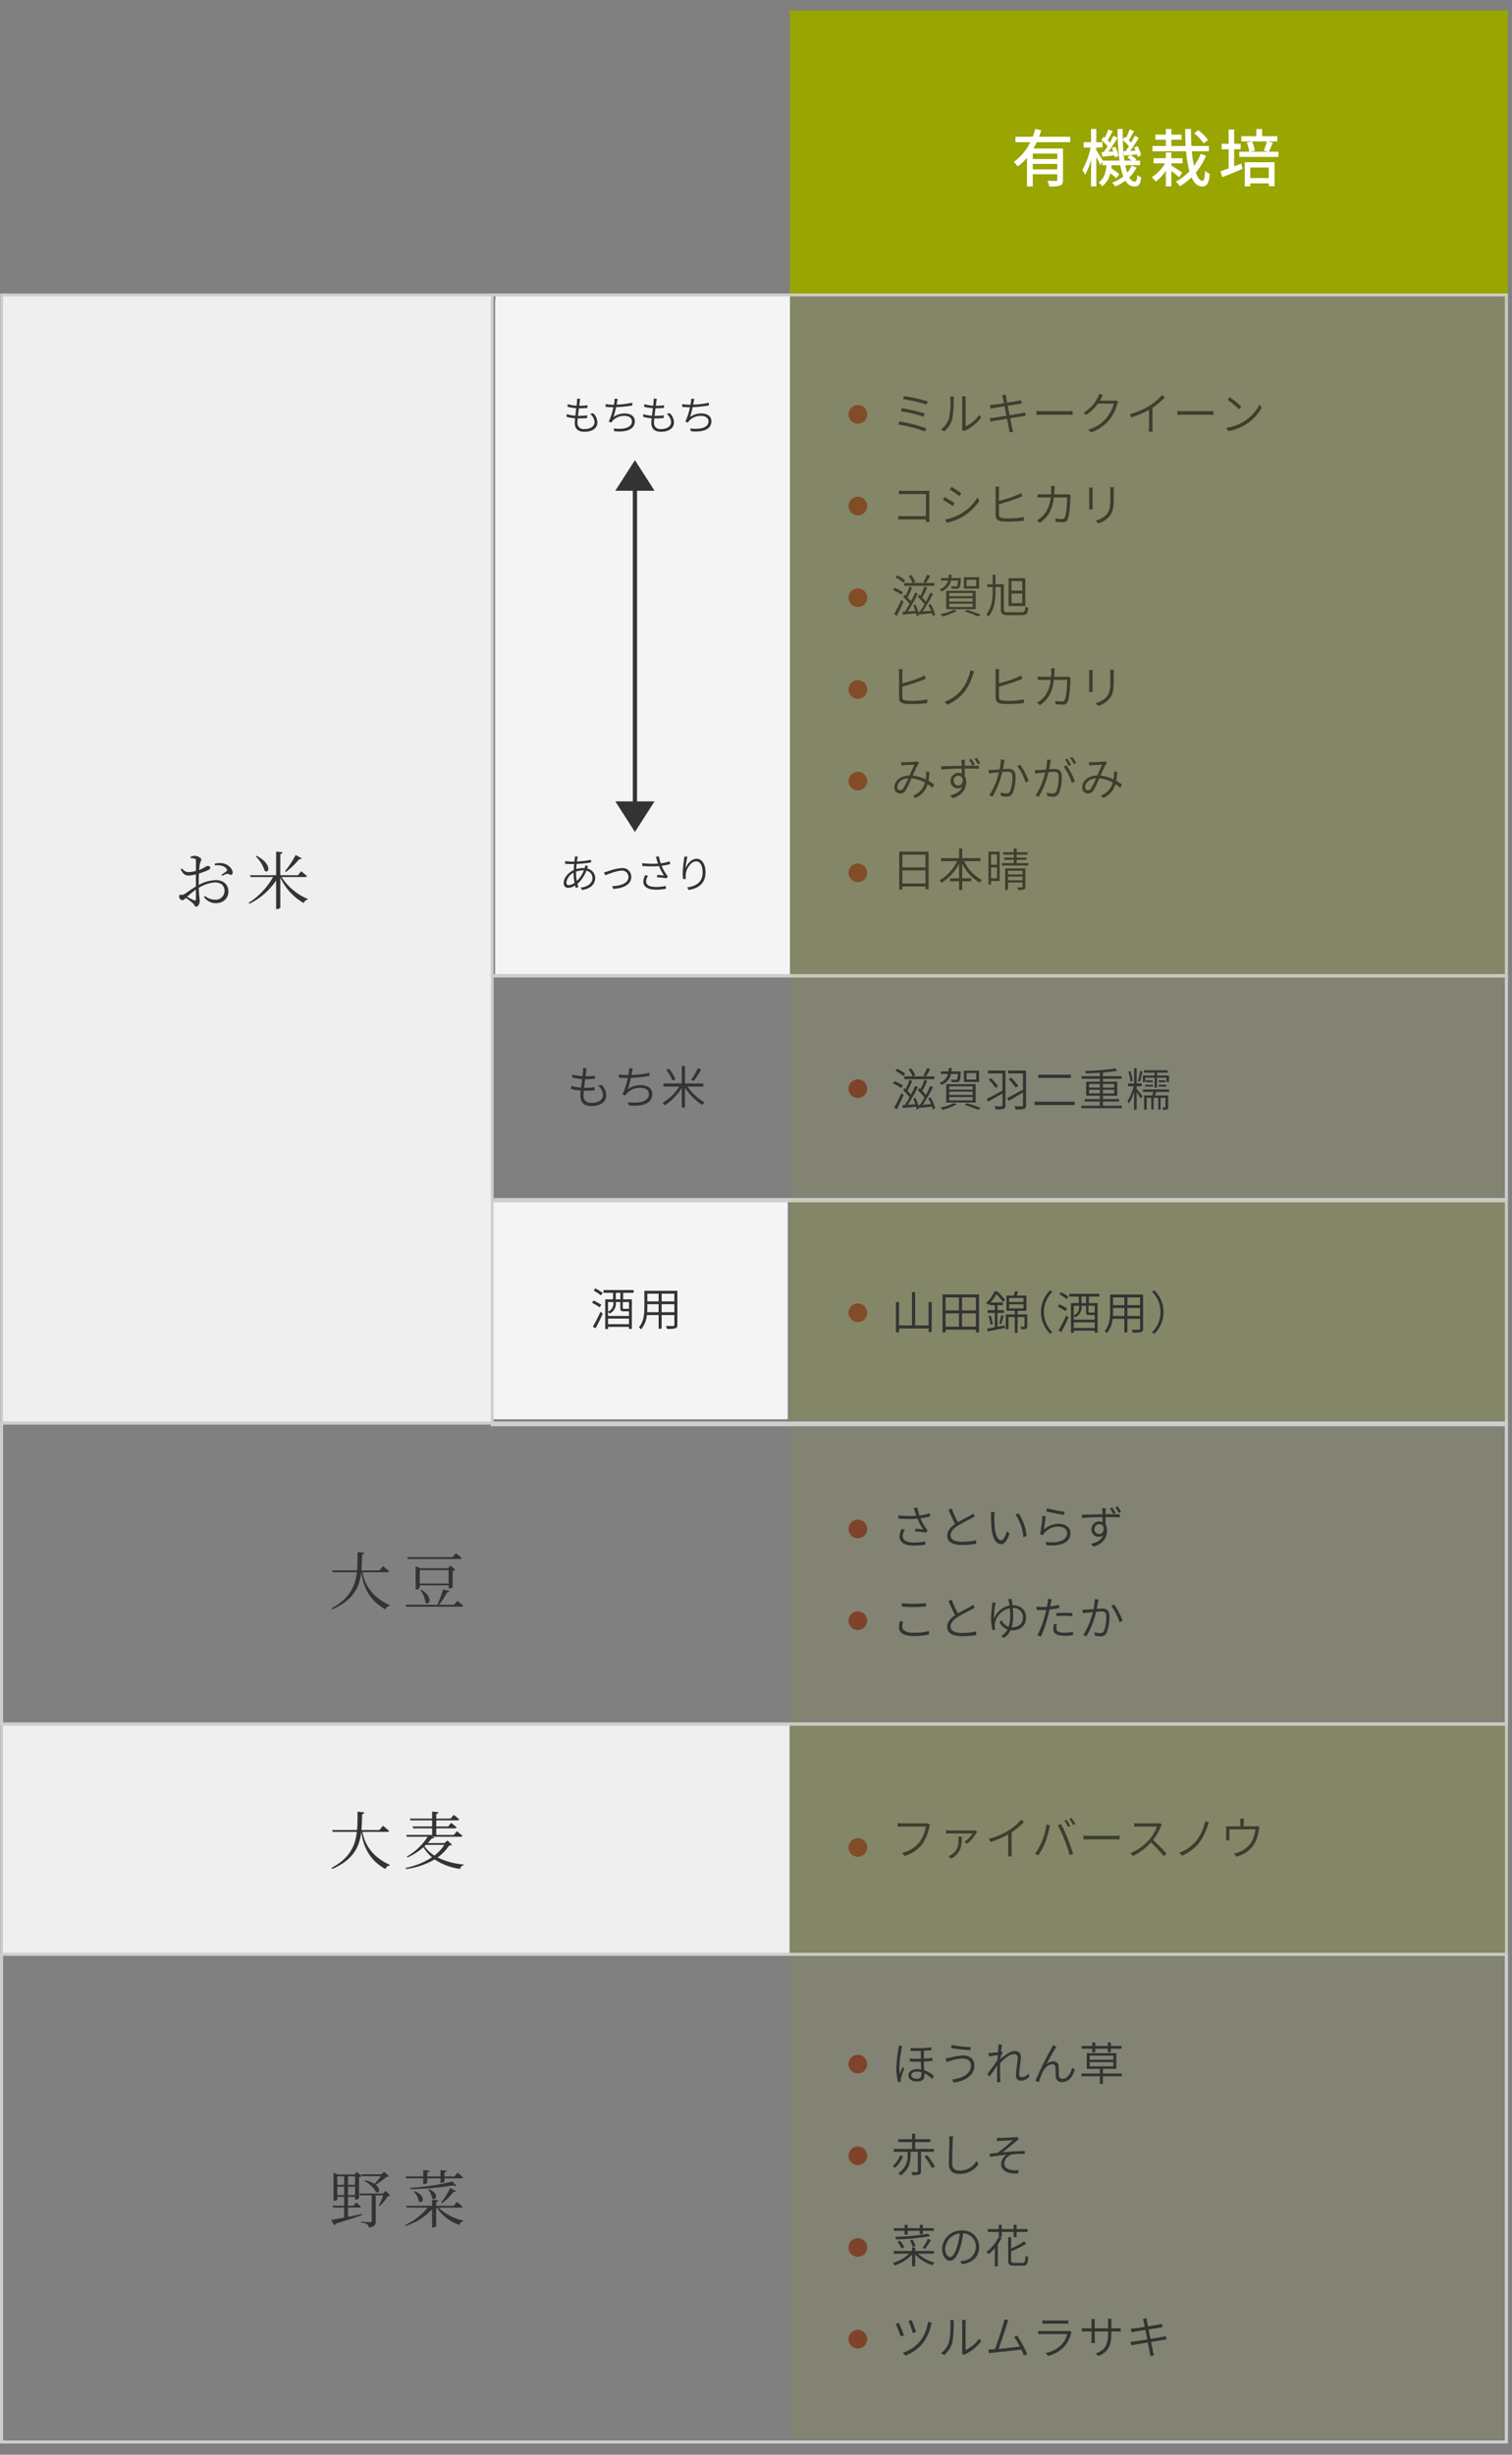 <svg id="a5a49ce2-9975-4adf-b8e7-e71a750b130f" data-name="レイヤー 1" xmlns="http://www.w3.org/2000/svg" viewBox="0 0 530 860"><rect x="0" y="0" width="530" height="860" fill="#808080" stroke="none"/><path d="M1.358,103.326H172.426V498.59H.572V108.264C.572,105.537.924,103.326,1.358,103.326Z" style="fill:#efefef"/><path d="M174.02,103.326H276.902V341.972H173.547V106.307C173.547,104.661,173.759,103.326,174.02,103.326Z" style="fill:#f4f4f4"/><path d="M173.253,420.631H276.135v76.589H172.78V421.588C172.78,421.059,172.992,420.631,173.253,420.631Z" style="fill:#f4f4f4"/><rect x="0.572" y="604.09" width="276.184" height="80.587" style="fill:#efefef"/><rect x="276.875" y="103.326" width="251.659" height="752.387" style="fill:#99a500;opacity:0.1"/><rect x="276.875" y="3.686" width="251.659" height="99.865" style="fill:#99a500"/><path d="M363.403,49.823c-.352.747-.747,1.494-1.143,2.197h10.349V62.964c0,1.098-.219,1.714-1.01,2.021a11.338,11.338,0,0,1-3.824.33,7.662,7.662,0,0,0-.637-1.977c1.296.065,2.615.065,2.988.044.374,0,.484-.11.484-.44v-1.89h-8.592v4.285h-2.022V55.273a17.306,17.306,0,0,1-3.295,3.032,11.383,11.383,0,0,0-1.341-1.582,18.231,18.231,0,0,0,5.779-6.9h-5.185V47.912h6.02a23.621,23.621,0,0,0,.923-2.747l2.088.484c-.242.747-.484,1.516-.769,2.264h10.921v1.911Zm7.207,3.977h-8.592V55.712h8.592Zm0,5.537V57.426h-8.592v1.911Z" style="fill:#fff"/><path d="M398.381,58.701a11.952,11.952,0,0,1-2.527,3.471c.549.945,1.187,1.451,1.89,1.451.593,0,.812-.484.923-2.33a4.715,4.715,0,0,0,1.362.901c-.308,2.462-.879,3.164-2.418,3.164a3.675,3.675,0,0,1-3.098-2.043,16.143,16.143,0,0,1-3.581,1.999,8.559,8.559,0,0,0-1.099-1.318,13.402,13.402,0,0,0,3.933-2.198,19.9,19.9,0,0,1-1.098-3.911H389.68c-.044.374-.088.725-.133,1.077A20.801,20.801,0,0,1,392.36,61.03l-1.077,1.406a19.923,19.923,0,0,0-2.087-1.714,7.7,7.7,0,0,1-2.879,4.571,4.692,4.692,0,0,0-1.208-1.341c1.955-1.361,2.527-3.647,2.747-6.064h-1.473v-1.099l-.747,1.055c-.263-.682-.813-1.868-1.341-2.9V65.314h-1.845V56.064a22.039,22.039,0,0,1-2.109,5.185,11.482,11.482,0,0,0-.945-1.714,25.773,25.773,0,0,0,2.879-7.866H379.857V49.801h2.593V45.165h1.845v4.636h2.176v1.869h-2.176v.944c.55.792,1.825,2.879,2.264,3.648h5.846a83.407,83.407,0,0,1-.659-11.075h1.801c-.021,1.275,0,2.527.022,3.735l.703-.966c.153.109.286.219.439.33a23.476,23.476,0,0,0,1.231-2.944l1.582.593c-.615,1.077-1.275,2.307-1.801,3.186a8.373,8.373,0,0,1,.768.813c.484-.836.924-1.648,1.253-2.351l1.45.681c-.901,1.494-2.022,3.252-3.033,4.615l1.869-.132c-.154-.374-.308-.747-.484-1.077l1.186-.484a11.452,11.452,0,0,1,1.253,3.208l-1.253.571a8.55,8.55,0,0,0-.219-.879c-.768.088-1.516.154-2.219.242a10.493,10.493,0,0,1,2.043,1.494l-.461.44h1.757v1.626H394.448a20.155,20.155,0,0,0,.681,2.593,10.47,10.47,0,0,0,1.539-2.418Zm-11.514-5.428c.461-.593.923-1.296,1.406-2.043a15.224,15.224,0,0,0-2.264-2.153l.813-1.121c.153.109.285.219.439.351a31.721,31.721,0,0,0,1.231-2.966l1.56.614c-.594,1.077-1.231,2.307-1.78,3.186.286.264.549.55.768.792.484-.836.924-1.648,1.252-2.351l1.451.681c-.945,1.582-2.132,3.45-3.209,4.901l1.692-.11c-.132-.417-.308-.835-.461-1.208l1.186-.417a11.464,11.464,0,0,1,1.122,3.208l-1.275.528a5.447,5.447,0,0,0-.154-.726c-1.516.177-2.944.33-4.241.44l-.285-1.56Zm7.624-.286c.396-.505.813-1.121,1.231-1.757a15.997,15.997,0,0,0-2.132-2.066,58.959,58.959,0,0,0,.572,7.098h2.483a11.39,11.39,0,0,0-1.473-1.077l.924-.857-1.978.219-.307-1.516Z" style="fill:#fff"/><path d="M413.32,62.128c-.571-.527-1.736-1.472-2.725-2.241v5.406h-1.934V59.799a14.616,14.616,0,0,1-3.56,3.824,10.185,10.185,0,0,0-1.384-1.539,13.514,13.514,0,0,0,4.636-4.856h-3.977V55.426h4.284V53.427h1.934v1.999h3.933V57.228h-3.933v.747c.966.571,3.209,2.066,3.801,2.483ZM422.768,54.57a23.837,23.837,0,0,1-3.581,5.889c.637,1.824,1.428,2.879,2.329,2.879.528,0,.769-.967.901-3.494a5.049,5.049,0,0,0,1.648,1.077c-.33,3.45-1.011,4.394-2.725,4.394-1.582,0-2.791-1.186-3.67-3.208a20.662,20.662,0,0,1-4.087,3.142,6.49,6.49,0,0,0-1.428-1.604,18.994,18.994,0,0,0,4.768-3.647,38.179,38.179,0,0,1-1.164-6.988H403.96V51.142h4.702V48.945h-3.669V47.165h3.669V45.187h1.934V47.165h3.582V48.945h-3.582V51.142h5.01c-.11-1.911-.176-3.912-.176-5.955h2.066c-.022,2.087.021,4.087.132,5.955h6.13v1.868h-5.976a41.063,41.063,0,0,0,.747,5.076,20.258,20.258,0,0,0,2.373-4.197Zm-.856-4.329a17.334,17.334,0,0,0-3.296-3.56l1.428-1.055a16.828,16.828,0,0,1,3.428,3.428Z" style="fill:#fff"/><path d="M435.135,57.295l.396,1.868c-2.418,1.054-5.055,2.109-7.075,2.9l-.682-2.066c.813-.264,1.824-.615,2.9-1.011V52.306h-2.461V50.373h2.461V45.363h1.934v5.01h2.285v1.934h-2.285v5.955Zm13.009-4.154V54.965H434.41v-1.824h3.493a12.403,12.403,0,0,0-.879-3.186l1.736-.417h-3.648v-1.824h5.274v-2.483h2.022v2.483h5.317v1.824h-3.208l1.626.417c-.439,1.121-.945,2.351-1.34,3.186Zm-11.822,3.691h10.437v8.394h-2.022v-.989h-6.482v1.055h-1.933Zm1.933,1.846V62.37h6.482V58.679Zm.594-9.141a11.307,11.307,0,0,1,1.01,3.23l-1.516.374h6.02l-1.384-.374a23.226,23.226,0,0,0,1.077-3.23Z" style="fill:#fff"/><path d="M320.337,528.317l1.215-.143a24.266,24.266,0,0,0,.735,2.765,19.523,19.523,0,0,0,3.629-.799l.128,1.119a26.04,26.04,0,0,1-3.389.672,16.541,16.541,0,0,0,1.854,3.405,8.772,8.772,0,0,0,.672.815l-.592.799a32.014,32.014,0,0,0-3.788-.415l.096-.959c.911.08,2.11.176,2.701.24a21.644,21.644,0,0,1-1.998-3.757,41.016,41.016,0,0,1-6.697-.048l-.032-1.135a33.577,33.577,0,0,0,6.346.176c-.224-.623-.368-1.135-.495-1.518C320.609,529.197,320.481,528.734,320.337,528.317Zm-3.9,9.815c0,1.566,1.423,2.238,3.837,2.27a18.653,18.653,0,0,0,4.092-.4l-.048,1.135a21.936,21.936,0,0,1-4.109.351c-2.989-.032-4.891-1.086-4.891-3.229a5.917,5.917,0,0,1,.768-2.605l1.119.256A4.136,4.136,0,0,0,316.437,538.132Z" style="fill:#333"/><path d="M335.772,533.289c1.535-.943,3.341-1.791,4.236-2.302a8.618,8.618,0,0,0,1.087-.72l.607,1.023c-.335.208-.703.4-1.166.64-1.087.575-3.341,1.646-4.923,2.685-1.519.991-2.414,2.063-2.414,3.293,0,1.359,1.294,2.222,3.884,2.222a23.467,23.467,0,0,0,5.099-.528l-.016,1.263a30.934,30.934,0,0,1-5.035.4c-2.974,0-5.1-.895-5.1-3.229,0-1.615,1.023-2.926,2.781-4.124-.735-1.311-1.583-3.197-2.334-4.955l1.135-.48A33.511,33.511,0,0,0,335.772,533.289Z" style="fill:#333"/><path d="M348.554,531.243c-.017.991,0,2.509.111,3.852.272,2.734,1.103,4.54,2.27,4.54.815,0,1.598-1.615,2.029-3.277l.895.991c-.943,2.701-1.902,3.629-2.957,3.629-1.471,0-2.894-1.503-3.341-5.611-.143-1.375-.176-3.326-.176-4.252a6.806,6.806,0,0,0-.096-1.391l1.391.032A13.713,13.713,0,0,0,348.554,531.243Zm11.301,6.873-1.135.448a16.189,16.189,0,0,0-2.765-7.961l1.102-.383A16.954,16.954,0,0,1,359.855,538.116Z" style="fill:#333"/><path d="M365.923,535.878a7.666,7.666,0,0,1,5.291-2.029c2.382,0,4.012,1.422,4.012,3.292,0,2.829-2.574,4.715-8.375,4.235l-.352-1.166c5.1.608,7.544-.895,7.544-3.117,0-1.311-1.231-2.254-2.893-2.254a6.379,6.379,0,0,0-5.052,2.189,2.671,2.671,0,0,0-.448.783l-1.071-.271a57.474,57.474,0,0,0,.815-6.442l1.199.16C366.37,532.378,366.098,534.823,365.923,535.878Zm7.257-6.25-.271,1.087c-1.503-.208-4.955-.895-6.17-1.231l.288-1.087A44.482,44.482,0,0,0,373.179,529.628Z" style="fill:#333"/><path d="M387.543,529.357c-.016.271-.016.671-.016,1.134h.335c2.014,0,3.9.017,4.635.017l-.016,1.071c-.88-.048-2.286-.08-4.635-.08h-.32c0,.927.016,1.934.031,2.669a3.858,3.858,0,0,1,.496,2.03c0,2.174-1.023,4.523-4.7,5.643l-.96-.943c2.223-.512,3.693-1.487,4.284-3.053a2.202,2.202,0,0,1-1.503.543,2.514,2.514,0,0,1-2.605-2.637,2.749,2.749,0,0,1,2.765-2.734,2.886,2.886,0,0,1,1.151.224c0-.495-.016-1.12-.016-1.727-2.446.017-5.195.129-7.209.289l-.032-1.12c1.758-.032,4.795-.143,7.226-.176-.017-.495-.017-.911-.032-1.151-.032-.384-.08-.815-.112-.943h1.311C387.591,528.574,387.558,529.165,387.543,529.357Zm-2.206,8.056c.975,0,1.598-.8,1.503-2.286a1.512,1.512,0,0,0-1.518-1.151,1.696,1.696,0,0,0-1.678,1.758A1.623,1.623,0,0,0,385.337,537.413Zm5.723-7.353-.831.368a19.355,19.355,0,0,0-1.183-1.966l.799-.352A19.87,19.87,0,0,1,391.06,530.06Zm1.902-.415-.831.368a14.316,14.316,0,0,0-1.183-1.95l.8-.351A19.888,19.888,0,0,1,392.961,529.645Z" style="fill:#333"/><path d="M316.277,569.913c0,1.263,1.295,2.109,3.884,2.109a19.72,19.72,0,0,0,5.451-.623l.017,1.215a23.031,23.031,0,0,1-5.435.56c-3.165,0-5.067-1.04-5.067-3.021a9.127,9.127,0,0,1,.335-2.206l1.151.112A5.983,5.983,0,0,0,316.277,569.913Zm4.029-8.041a40.783,40.783,0,0,0,4.252-.223v1.166c-1.087.08-2.781.192-4.252.192-1.598,0-2.958-.063-4.204-.176v-1.151A39.688,39.688,0,0,0,320.306,561.872Z" style="fill:#333"/><path d="M335.772,565.246c1.535-.943,3.341-1.791,4.236-2.302a8.617,8.617,0,0,0,1.087-.72l.607,1.023c-.335.208-.703.4-1.166.64-1.087.575-3.341,1.646-4.923,2.685-1.519.991-2.414,2.063-2.414,3.293,0,1.359,1.294,2.222,3.884,2.222a23.467,23.467,0,0,0,5.099-.528l-.016,1.263a30.934,30.934,0,0,1-5.035.4c-2.974,0-5.1-.895-5.1-3.229,0-1.615,1.023-2.926,2.781-4.124-.735-1.311-1.583-3.197-2.334-4.955l1.135-.48A33.511,33.511,0,0,0,335.772,565.246Z" style="fill:#333"/><path d="M354.915,562.384h.048c2.958,0,4.7,1.854,4.7,4.204,0,2.589-1.598,4.588-4.875,4.588-.192,0-.368-.017-.56-.032a6.289,6.289,0,0,1-2.317,2.669l-1.04-.639a5.487,5.487,0,0,0,2.27-2.286,4.921,4.921,0,0,1-2.734-2.51l.703-.783a4.094,4.094,0,0,0,2.43,2.334,11.956,11.956,0,0,0,.543-3.932c0-.911-.048-1.806-.112-2.574a6.741,6.741,0,0,0-5.179,5.004,2.974,2.974,0,0,0-.111,1.023,10.231,10.231,0,0,0,.208,1.486l-.991.16a16.828,16.828,0,0,1-.512-4.092,45.454,45.454,0,0,1,.432-4.923,5.283,5.283,0,0,0,.016-.688l1.215.096c-.064.208-.128.448-.192.703a25.942,25.942,0,0,0-.448,4.972,7.255,7.255,0,0,1,5.451-4.684c-.063-.559-.143-1.006-.208-1.311a5.664,5.664,0,0,0-.256-.943l1.183-.048A22.078,22.078,0,0,1,354.915,562.384Zm-.288,7.737h.192c2.254,0,3.757-1.311,3.757-3.501a3.213,3.213,0,0,0-3.565-3.277c.08.847.129,1.743.129,2.654A14.503,14.503,0,0,1,354.627,570.121Z" style="fill:#333"/><path d="M368.384,561.505c-.08.384-.16.815-.256,1.295a24.412,24.412,0,0,0,3.149-.575V563.343a28.048,28.048,0,0,1-3.373.544c-.16.703-.335,1.454-.528,2.157a47.591,47.591,0,0,1-2.477,7.306l-1.263-.432a33.588,33.588,0,0,0,2.669-7.145c.144-.544.304-1.167.448-1.791-.559.048-1.086.064-1.566.064-.688,0-1.247-.017-1.838-.064l-.032-1.103a14.039,14.039,0,0,0,1.903.112c.543,0,1.134-.032,1.758-.08.128-.608.223-1.135.271-1.471a7.19,7.19,0,0,0,.048-1.279l1.359.111C368.56,560.61,368.449,561.201,368.384,561.505Zm1.886,8.968c0,.767.432,1.534,2.798,1.534a15.109,15.109,0,0,0,3.1-.32l-.048,1.167a23.693,23.693,0,0,1-3.069.223c-2.477,0-3.852-.751-3.852-2.334a10.207,10.207,0,0,1,.24-1.838l1.071.112A5.761,5.761,0,0,0,370.27,570.473Zm2.894-5.452a25.557,25.557,0,0,1,2.765.128l-.031,1.087a23.77,23.77,0,0,0-2.686-.176,25.849,25.849,0,0,0-2.941.16v-1.072C371.101,565.07,372.156,565.021,373.164,565.021Z" style="fill:#333"/><path d="M384.889,561.266c-.096.448-.256,1.471-.431,2.382.783-.064,1.486-.112,1.886-.112,1.374,0,2.541.512,2.541,2.638a15.509,15.509,0,0,1-.927,5.771,2.221,2.221,0,0,1-2.286,1.311,9.364,9.364,0,0,1-1.87-.24l-.192-1.2a7.105,7.105,0,0,0,1.966.336,1.358,1.358,0,0,0,1.423-.847,13.719,13.719,0,0,0,.783-4.987c0-1.503-.703-1.774-1.726-1.774-.4,0-1.087.048-1.823.111a31.69,31.69,0,0,1-3.389,8.616l-1.151-.463a24.949,24.949,0,0,0,3.373-8.041c-.88.096-1.695.176-2.126.224-.352.048-.991.128-1.391.176l-.128-1.247a13.23,13.23,0,0,0,1.391,0c.528-.016,1.502-.096,2.494-.176a16.91,16.91,0,0,0,.431-3.5l1.327.128C385.001,560.642,384.937,560.961,384.889,561.266Zm8.6,6.537-1.086.528a19.175,19.175,0,0,0-2.877-5.738l1.039-.48A27.034,27.034,0,0,1,393.489,567.803Z" style="fill:#333"/><path d="M325.756,640.031a15.475,15.475,0,0,1-2.382,5.914,12.186,12.186,0,0,1-6.266,4.252l-.96-1.071a10.605,10.605,0,0,0,6.218-3.869,12.232,12.232,0,0,0,2.126-5.338h-8.296c-.623,0-1.134.032-1.534.048v-1.263a14.964,14.964,0,0,0,1.551.097h8.12a3.415,3.415,0,0,0,.783-.064l.863.543A3.819,3.819,0,0,0,325.756,640.031Z" style="fill:#333"/><path d="M342.23,642.221a13.884,13.884,0,0,1-3.26,3.724l-.943-.655a9.684,9.684,0,0,0,2.845-2.957c-.927,0-7.193-.017-7.784-.017-.463,0-.991.032-1.471.064v-1.199a11.273,11.273,0,0,0,1.471.111h7.992a3.941,3.941,0,0,0,.783-.079l.655.591C342.438,641.933,342.295,642.093,342.23,642.221Zm-8.775,8.904-1.023-.815a4.578,4.578,0,0,0,1.055-.512c2.222-1.486,2.509-3.325,2.509-5.418a9.288,9.288,0,0,0-.064-.927h1.231C337.132,646.936,336.764,649.286,333.455,651.124Z" style="fill:#333"/><path d="M353.637,641.214a18.894,18.894,0,0,0,4.348-3.741l.96.88a26.417,26.417,0,0,1-4.332,3.58v6.794a10.797,10.797,0,0,0,.096,1.631h-1.406a13.557,13.557,0,0,0,.096-1.631v-6.043a32.941,32.941,0,0,1-6.17,2.638l-.575-1.103A27.213,27.213,0,0,0,353.637,641.214Z" style="fill:#333"/><path d="M366.801,639.231l1.263.256c-.096.336-.191.752-.271,1.087a32.065,32.065,0,0,1-1.471,5.035,23.008,23.008,0,0,1-2.35,4.364l-1.199-.512a20.894,20.894,0,0,0,2.446-4.332A23.821,23.821,0,0,0,366.801,639.231Zm3.981.224,1.134-.4a55.126,55.126,0,0,1,2.334,5.035c.655,1.598,1.503,4.028,1.935,5.451l-1.263.4a46.635,46.635,0,0,0-1.823-5.467A45.589,45.589,0,0,0,370.782,639.456Zm4.395.239-.799.352a17.383,17.383,0,0,0-1.295-2.206l.783-.335A22.557,22.557,0,0,1,375.178,639.695Zm1.758-.639-.783.351a15.645,15.645,0,0,0-1.327-2.189l.768-.335A17.235,17.235,0,0,1,376.936,639.056Z" style="fill:#333"/><path d="M381.948,643.148h8.792a16.775,16.775,0,0,0,1.695-.08v1.391c-.32-.017-.96-.064-1.678-.064h-8.808c-.879,0-1.678.032-2.157.064V643.068C380.254,643.116,381.037,643.148,381.948,643.148Z" style="fill:#333"/><path d="M406.91,639.887a20.124,20.124,0,0,1-2.717,4.747,45.05,45.05,0,0,1,4.7,4.795l-.992.863a37.771,37.771,0,0,0-4.46-4.795,20.178,20.178,0,0,1-6.282,4.7l-.911-.943a18.31,18.31,0,0,0,6.601-4.78,14.577,14.577,0,0,0,2.701-4.54h-6.378c-.56,0-1.423.064-1.566.064v-1.295a15.488,15.488,0,0,0,1.566.097h6.266a4.752,4.752,0,0,0,1.12-.112l.719.559A3.397,3.397,0,0,0,406.91,639.887Z" style="fill:#333"/><path d="M423.287,639.775a21.219,21.219,0,0,1-2.909,5.803,15.87,15.87,0,0,1-6.01,4.54l-1.006-1.039a13.753,13.753,0,0,0,6.042-4.252,16.732,16.732,0,0,0,3.021-6.746l1.343.368C423.592,638.848,423.415,639.407,423.287,639.775Z" style="fill:#333"/><path d="M435.973,638.304v1.535h3.724a2.823,2.823,0,0,0,1.055-.128l.768.495a7.688,7.688,0,0,0-.224.911,14.71,14.71,0,0,1-1.583,4.844,10.078,10.078,0,0,1-6.282,4.475l-.927-1.055a9.718,9.718,0,0,0,6.01-3.724,12.21,12.21,0,0,0,1.535-4.763h-9.112v2.957a8.198,8.198,0,0,0,.048.911h-1.246a6.403,6.403,0,0,0,.063-.975v-2.813a7.61,7.61,0,0,0-.063-1.2,13.624,13.624,0,0,0,1.471.064h3.565v-1.535a8.429,8.429,0,0,0-.08-1.151h1.359A8.274,8.274,0,0,0,435.973,638.304Z" style="fill:#333"/><path d="M316.037,717.808a37.834,37.834,0,0,0-.783,6.395,18.144,18.144,0,0,0,.16,2.462c.256-.752.672-1.838.96-2.51l.591.48a36.173,36.173,0,0,0-1.135,3.485,2.725,2.725,0,0,0-.063.703c.016.16.032.384.048.544l-1.023.08a19.511,19.511,0,0,1-.592-5.052,46.539,46.539,0,0,1,.735-6.649,8.48,8.48,0,0,0,.097-1.055l1.263.112A6.636,6.636,0,0,0,316.037,717.808Zm10.438-.543v1.007c-.734.08-1.646.143-2.653.191v2.749c1.103-.048,2.126-.143,3.02-.256v1.055c-.863.096-1.886.176-3.02.224.016,1.039.08,2.109.128,3.068a9.447,9.447,0,0,1,3.42,2.046l-.607,1.007a9.383,9.383,0,0,0-2.75-1.998c0,.335.017.624.017.863,0,1.28-.912,1.998-2.574,1.998-1.743,0-3.021-.719-3.021-2.174,0-1.071.911-2.142,3.021-2.142a8.344,8.344,0,0,1,1.454.128c-.048-.863-.096-1.871-.128-2.749-1.263.031-2.605.031-3.884-.048l-.016-1.04a35.601,35.601,0,0,0,3.9.064V718.511c-1.199.049-2.477.049-3.644-.016v-1.007A38.347,38.347,0,0,0,326.475,717.264Zm-5.099,10.981c1.311,0,1.614-.671,1.614-1.551,0-.176-.016-.415-.016-.703a5.792,5.792,0,0,0-1.551-.223c-1.183,0-1.982.495-1.982,1.215C319.443,727.814,320.194,728.246,321.377,728.246Z" style="fill:#333"/><path d="M337.547,721.181a15.24,15.24,0,0,0-4.38.799c-.512.16-.943.32-1.327.48l-.368-1.326c.432-.049.943-.144,1.423-.24a20.863,20.863,0,0,1,4.764-.783c2.222,0,3.9,1.231,3.9,3.485,0,3.468-3.101,5.386-7.177,6.01l-.656-1.072c3.869-.495,6.635-2.062,6.635-4.986C340.361,722.156,339.225,721.181,337.547,721.181Zm2.749-3.997-.176,1.103c-1.758-.128-4.94-.448-6.73-.768l.177-1.086A42.736,42.736,0,0,0,340.296,717.184Z" style="fill:#333"/><path d="M349.896,716.241l1.343.048c-.08.384-.208,1.295-.32,2.446a.294.294,0,0,0,.129-.032l.431.495c-.192.304-.463.735-.703,1.12-.032.335-.048.687-.08,1.039,1.231-1.166,3.357-2.766,4.971-2.766a1.934,1.934,0,0,1,2.175,2.095c0,1.598-.608,4.411-.608,6.026,0,.56.271,1.023.879,1.023a3.621,3.621,0,0,0,2.478-1.343l.191,1.215a4.143,4.143,0,0,1-2.925,1.343c-1.039,0-1.726-.655-1.726-1.935,0-1.79.591-4.46.591-6.042a1.17,1.17,0,0,0-1.311-1.343c-1.326,0-3.309,1.503-4.795,3.132-.048.704-.064,1.375-.064,1.966,0,1.487,0,2.398.064,3.804.016.272.048.64.08.927H349.449c.031-.288.048-.64.048-.895.016-1.551.016-2.302.031-4.012,0-.223.017-.543.032-.927-.783,1.183-1.902,2.781-2.717,3.917l-.735-.975c.895-1.119,2.781-3.66,3.565-4.907.048-.559.08-1.134.112-1.678-.703.097-2.126.288-3.149.448l-.128-1.183c.335.017.623,0,.991-.016.511-.032,1.518-.143,2.349-.272.064-.783.097-1.391.097-1.566A7.034,7.034,0,0,0,349.896,716.241Z" style="fill:#333"/><path d="M369.823,717.808c-.703,1.103-2.237,3.869-3.069,5.435a3.631,3.631,0,0,1,2.478-1.071,1.793,1.793,0,0,1,1.87,1.902c.032.992,0,2.206.049,3.006a1.192,1.192,0,0,0,1.342,1.183c1.855,0,2.941-2.27,3.341-3.917l.943.768c-.847,2.541-2.174,4.315-4.46,4.315a1.999,1.999,0,0,1-2.254-1.982c-.048-.943-.016-2.174-.063-3.086a1.138,1.138,0,0,0-1.215-1.166c-1.327,0-2.589,1.343-3.213,2.606a24.108,24.108,0,0,0-1.406,3.644l-1.231-.432a110.437,110.437,0,0,1,5.595-11.333c.176-.368.368-.735.543-1.183l1.263.528A8.545,8.545,0,0,0,369.823,717.808Z" style="fill:#333"/><path d="M393.218,727.399h-6.618v2.669h-1.055V727.399h-6.474v-.975h6.474v-1.631H380.957v-5.498h10.342v5.498h-4.7v1.631h6.618Zm-10.342-9.655h-3.724v-.975h3.724v-1.215h1.039v1.215h4.396v-1.215h1.039v1.215h3.772v.975h-3.772v1.246H388.31v-1.246h-4.396v1.246h-1.039ZM381.98,721.612h8.264v-1.438H381.98Zm0,2.318h8.264v-1.486H381.98Z" style="fill:#333"/><path d="M316.565,755.407a12.412,12.412,0,0,1-2.845,4.109,4.512,4.512,0,0,0-.832-.624,9.604,9.604,0,0,0,2.606-3.772Zm6.266-1.534v6.825c0,.64-.143.96-.607,1.135a8.288,8.288,0,0,1-2.446.192,4.006,4.006,0,0,0-.384-1.055c.943.032,1.775.017,2.03,0,.24,0,.303-.063.303-.272v-6.825h-2.541v.975c0,2.269-.319,5.146-3.5,7.289a3.635,3.635,0,0,0-.8-.768,7.009,7.009,0,0,0,3.261-6.521v-.975h-4.86v-1.023h6.442V750.467h-4.876v-1.023h4.876v-1.934h1.071v1.934h5.307v1.023h-5.307v2.383h6.554v1.023Zm2.158,1.183a24.348,24.348,0,0,1,2.718,4.012l-1.023.479a24.463,24.463,0,0,0-2.638-4.076Z" style="fill:#333"/><path d="M333.966,749.941c-.08,1.822-.191,5.642-.191,8.104,0,1.774,1.119,2.414,2.685,2.414a6.723,6.723,0,0,0,5.787-3.309l.799.959a7.936,7.936,0,0,1-6.617,3.501c-2.238,0-3.821-.912-3.821-3.501,0-2.414.176-6.426.176-8.168a7.244,7.244,0,0,0-.128-1.519h1.455A12.609,12.609,0,0,0,333.966,749.941Z" style="fill:#333"/><path d="M350.663,749.013c.703,0,4.06-.144,4.972-.24a3.464,3.464,0,0,0,.815-.16l.735.815c-.192.128-.575.383-.784.56-1.199.991-3.644,3.037-4.955,4.076a76.591,76.591,0,0,1,7.753-.479l.016,1.054a22.846,22.846,0,0,0-4.044.08,3.583,3.583,0,0,0-3.149,3.133c0,1.678,1.343,2.222,2.814,2.429a10.134,10.134,0,0,0,2.27.049l-.24,1.151c-3.869.16-5.947-1.055-5.947-3.469a3.902,3.902,0,0,1,1.983-3.117c-1.758.16-3.949.415-5.93.735l-.096-1.072c.863-.096,1.95-.223,2.765-.319,1.791-1.247,4.396-3.549,5.419-4.444-.72.048-3.677.176-4.364.24-.415.032-.879.064-1.199.096l-.048-1.166C349.817,748.998,350.183,749.013,350.663,749.013Z" style="fill:#333"/><path d="M321.76,789.554a13.593,13.593,0,0,0,5.85,3.117,4.621,4.621,0,0,0-.719.927,14.075,14.075,0,0,1-6.09-3.757v4.155H319.714V789.874a15.862,15.862,0,0,1-6.058,3.836,5.064,5.064,0,0,0-.735-.911,15.337,15.337,0,0,0,5.803-3.245h-5.451v-.96h6.441v-1.246h1.087v1.246h6.569v.96Zm-4.683-8.009h-3.741v-.943h3.741v-1.151h1.071v1.151h4.252v-1.151H323.486v1.151h3.804v.943H323.486v1.151h-1.086V781.545h-4.252v1.326h-1.071Zm9.015,1.838a69.253,69.253,0,0,1-12.021,1.151,3.982,3.982,0,0,0-.256-.911,73.675,73.675,0,0,0,11.429-1.055Zm-10.103,4.364a8.138,8.138,0,0,0-1.423-2.398l.88-.368a7.593,7.593,0,0,1,1.486,2.366Zm3.901-.528a6.82,6.82,0,0,0-.96-2.286l.927-.304a6.844,6.844,0,0,1,1.039,2.238Zm6.426-2.43a30.802,30.802,0,0,1-2.078,3.101l-.832-.383a17.433,17.433,0,0,0,1.838-3.133Z" style="fill:#333"/><path d="M337.227,793.246l-.655-1.055a12.563,12.563,0,0,0,1.359-.192,4.931,4.931,0,0,0,4.14-4.843,4.573,4.573,0,0,0-4.443-4.715,31.389,31.389,0,0,1-.96,4.668c-.974,3.292-2.237,4.923-3.66,4.923-1.359,0-2.781-1.566-2.781-4.203a6.754,6.754,0,0,1,6.921-6.427,5.744,5.744,0,0,1,6.075,5.803C343.222,790.561,340.984,792.767,337.227,793.246Zm-4.172-2.509c.751,0,1.663-1.072,2.494-3.884a24.371,24.371,0,0,0,.895-4.396,5.694,5.694,0,0,0-5.115,5.292C331.329,789.825,332.304,790.737,333.055,790.737Z" style="fill:#333"/><path d="M351.127,784.007a17.183,17.183,0,0,1-1.359,2.254v7.737h-1.039V787.604a17.601,17.601,0,0,1-2.126,2.11,6.48,6.48,0,0,0-.863-.735,15.207,15.207,0,0,0,4.348-5.292Zm.031-2.062v1.711h-1.054v-1.711h-3.869v-1.023h3.869V779.435h1.054v1.487h4.14V779.435h1.055v1.487h3.821v1.023h-3.821v1.806h-1.055v-1.806Zm7.306,10.821c.783,0,.895-.431.991-2.494a2.634,2.634,0,0,0,.991.448c-.16,2.35-.479,3.037-1.934,3.037h-3.149c-1.534,0-1.966-.383-1.966-1.806v-8.152h1.039v3.932a24.427,24.427,0,0,0,4.524-2.494l.799.8a34.357,34.357,0,0,1-5.323,2.669v3.261c0,.655.16.799,1.007.799Z" style="fill:#333"/><path d="M316.869,818.137l-1.135.415a41.45,41.45,0,0,0-1.774-4.38l1.119-.399C315.478,814.637,316.485,817.082,316.869,818.137Zm9.478-3.5a16.411,16.411,0,0,1-2.669,5.994,13.909,13.909,0,0,1-6.266,4.604l-.975-.991a12.794,12.794,0,0,0,6.266-4.269,14.293,14.293,0,0,0,2.59-6.554l1.311.368A6.346,6.346,0,0,0,326.347,814.637Zm-5.243,2.366-1.103.383c-.256-.895-1.166-3.389-1.551-4.204l1.072-.368C319.874,813.566,320.849,816.124,321.104,817.003Z" style="fill:#333"/><path d="M332.672,820.423a28.161,28.161,0,0,0,.479-6.458,5.528,5.528,0,0,0-.096-1.103h1.311c-.016.208-.08.655-.08,1.103a33.771,33.771,0,0,1-.495,6.778,8.772,8.772,0,0,1-2.829,4.348l-1.071-.719A7.596,7.596,0,0,0,332.672,820.423Zm4.62,3.149v-9.623a8.714,8.714,0,0,0-.08-1.151h1.311a10.04,10.04,0,0,0-.064,1.151v9.383a12.5,12.5,0,0,0,4.795-4.028l.672.959a15.908,15.908,0,0,1-5.451,4.444,2.436,2.436,0,0,0-.528.351l-.752-.639A4.427,4.427,0,0,0,337.292,823.572Z" style="fill:#333"/><path d="M352.933,814.285c-.464,1.486-2.095,6.586-2.894,8.616,2.429-.224,5.658-.592,7.417-.815a22.969,22.969,0,0,0-1.982-3.357l1.071-.48a45.517,45.517,0,0,1,3.532,6.474l-1.183.543c-.208-.559-.528-1.326-.911-2.125-2.429.303-7.88.911-10.038,1.119-.4.032-.847.096-1.295.16l-.223-1.327c.463.017.991,0,1.454-.016.256-.016.544-.032.863-.064.863-2.126,2.558-7.4,2.989-8.967a9.291,9.291,0,0,0,.304-1.486l1.438.303A11.918,11.918,0,0,0,352.933,814.285Z" style="fill:#333"/><path d="M375.433,817.482a10.835,10.835,0,0,1-2.334,4.572,11.536,11.536,0,0,1-5.706,3.309l-.88-1.007a10.704,10.704,0,0,0,5.627-2.957,8.337,8.337,0,0,0,1.95-3.677H365.475c-.383,0-.959.017-1.518.064v-1.215c.56.048,1.086.08,1.518.08h8.504a2.252,2.252,0,0,0,.831-.112l.815.512A4.54,4.54,0,0,0,375.433,817.482Zm-8.663-4.492h6.329a9.142,9.142,0,0,0,1.391-.079v1.199c-.368-.032-.879-.048-1.422-.048h-6.298c-.464,0-.96.016-1.375.048v-1.199A9.314,9.314,0,0,0,366.77,812.99Z" style="fill:#333"/><path d="M385.033,825.443l-.96-.911c2.878-1.12,4.349-2.478,4.349-7.066v-.672h-4.684v2.67c0,.559.048,1.263.048,1.391h-1.263c.017-.128.08-.815.08-1.391v-2.67h-1.79c-.688,0-1.439.049-1.583.049v-1.231c.112.016.927.096,1.583.096h1.79v-2.126c0-.32-.031-.768-.063-1.119h1.263a9.475,9.475,0,0,0-.064,1.103v2.142h4.684v-2.062a10.799,10.799,0,0,0-.08-1.28h1.294a11.11,11.11,0,0,0-.08,1.28v2.062h1.855a10.531,10.531,0,0,0,1.422-.08v1.215c-.143-.017-.735-.049-1.406-.049h-1.871v.56C389.557,821.671,388.646,823.828,385.033,825.443Z" style="fill:#333"/><path d="M400.644,812.399l1.279-.223c.017.303.097.735.144,1.086.016.16.16.831.335,1.758,1.583-.256,3.085-.511,3.789-.64a8.411,8.411,0,0,0,1.086-.256l.24,1.215c-.223.016-.671.096-1.087.16-.735.112-2.254.351-3.82.608.208,1.023.448,2.189.671,3.309,1.647-.272,3.198-.544,4.013-.688a12.792,12.792,0,0,0,1.374-.304l.24,1.2c-.32.031-.8.111-1.406.208-.895.143-2.414.383-4.012.655.319,1.598.591,2.925.671,3.26.112.464.24.992.383,1.439l-1.311.239c-.08-.527-.128-1.006-.24-1.471-.063-.335-.319-1.678-.639-3.292-1.838.303-3.597.591-4.38.735-.608.112-1.04.192-1.391.288l-.256-1.263c.368-.016.959-.08,1.374-.128.815-.112,2.589-.383,4.444-.688-.224-1.135-.448-2.302-.655-3.325-1.535.24-2.958.463-3.581.575-.448.08-.815.16-1.263.256l-.256-1.294c.384-.017.8-.049,1.311-.097.64-.063,2.063-.288,3.581-.528-.177-.894-.32-1.55-.352-1.726C400.852,813.07,400.74,812.719,400.644,812.399Z" style="fill:#333"/><path d="M528.548,604.486H.072V497.988H528.548ZM1.071,603.488H527.55v-104.501H1.071Z" style="fill:#efefef"/><path d="M528.548,856.004H.072V684.206H528.548ZM1.071,685.204V855.005H527.55V685.204Z" style="fill:#efefef"/><path d="M69.657,310.025a13.348,13.348,0,0,1,6.086-1.692c2.527,0,4.329,1.582,4.329,4.021,0,2.241-1.692,4.066-4.461,4.066a5.031,5.031,0,0,1-4.131-2.198l.351-.351a5.394,5.394,0,0,0,3.472,1.319,3.075,3.075,0,0,0,3.384-3.121c0-1.648-1.054-2.922-3.406-2.922a12.288,12.288,0,0,0-5.604,1.911c.088,2.988.33,3.801.33,4.592,0,.989-.593,1.999-1.252,1.999-.505,0-.549-.681-1.252-1.319a26.41,26.41,0,0,0-2.351-1.736c-.659.615-.945.792-1.252.792a1.067,1.067,0,0,1-.703-.374,1.205,1.205,0,0,1-.396-.901c0-.505.132-.682.615-.638a1.627,1.627,0,0,0,1.252-.242c.813-.483,2.527-1.824,3.999-2.659v-4.24a11.782,11.782,0,0,1-2.417.395c-1.078,0-2-.198-2.901-2.197l.374-.286c1.122,1.099,1.45,1.319,2.616,1.275a10.75,10.75,0,0,0,2.329-.396c0-1.626.021-3.097,0-3.625,0-.484-.088-.571-.44-.682a4.222,4.222,0,0,0-1.384-.153l-.066-.418a3.361,3.361,0,0,1,1.538-.417c.836,0,2.242.703,2.242,1.231s-.33.857-.484,1.56a15.244,15.244,0,0,0-.263,2.153c1.714-.637,2.439-1.362,2.9-1.385.395,0,.966.089.989.571,0,.374-.242.638-.703.857a24.137,24.137,0,0,1-3.252,1.208c-.066.989-.088,2.044-.088,3.054Zm-.989,1.648a26.254,26.254,0,0,0-3.098,2.527c.813.417,1.802.923,2.483,1.231.461.197.615.021.615-.396Zm6.614-9.097a7.375,7.375,0,0,1,2.922-.11c1.692.33,3.275,1.78,3.34,3.165.022.439-.132.812-.549.856-.505.11-.703-.461-1.406-.33a8.341,8.341,0,0,0-1.692.659l-.242-.395a16.445,16.445,0,0,0,1.758-1.208c.242-.264.263-.44.021-.792-.879-1.23-2.571-1.384-4.109-1.274Z" style="fill:#333"/><path d="M98.679,307.256a20.411,20.411,0,0,0,9.207,7.691l-.044.242a1.748,1.748,0,0,0-1.385,1.186,20.019,20.019,0,0,1-8.196-8.943v10.482c0,.219-.615.571-1.164.571h-.307V308.465a23.789,23.789,0,0,1-9.361,8.152l-.242-.33a25.289,25.289,0,0,0,8.526-9.031H87.825l-.198-.637h9.163v-8.285l2.241.264c-.044.307-.22.527-.769.615v7.405h6.174l1.121-1.385s1.253.989,2.022,1.67c-.044.242-.242.352-.549.352Zm-8.767-7.449c5.537,2.834,4.439,6.504,2.856,5.273a12.092,12.092,0,0,0-3.12-5.075Zm15.843.901a.72.72,0,0,1-.879.286,26.079,26.079,0,0,1-4.659,4.482l-.307-.263a34.323,34.323,0,0,0,3.714-5.669Z" style="fill:#333"/><path d="M127.043,550.826c.791,4.153,3.121,8.592,9.646,11.58l-.044.242a1.525,1.525,0,0,0-1.516,1.208c-6.109-3.362-7.867-8.613-8.504-13.009-.615,5.12-2.637,9.669-10.174,12.986l-.242-.395c6.416-3.428,8.306-7.713,8.878-12.613h-8.46l-.197-.637h8.723c.177-2.044.177-4.197.177-6.439l2.351.242c-.066.33-.242.549-.748.637-.044,1.89-.065,3.758-.241,5.56h6.328l1.208-1.516s1.34,1.054,2.153,1.801c-.044.242-.242.352-.571.352Z" style="fill:#333"/><path d="M160.308,560.845s1.274.967,2.066,1.692c-.066.242-.264.352-.594.352h-19.38l-.177-.659h11.075a37.133,37.133,0,0,0,1.978-5.384l2.307.528c-.066.242-.33.44-.813.461a29.301,29.301,0,0,1-2.879,4.395h5.274ZM142.948,546.189l-.198-.659h15.909l1.121-1.385s1.275.967,2.087,1.692c-.065.242-.286.352-.615.352Zm14.305,10.328v-1.122H147.123v.945c0,.154-.638.505-1.208.505h-.22v-8.152l1.56.726h9.778l.813-.901,1.78,1.385a1.52,1.52,0,0,1-.945.417v5.801a2.166,2.166,0,0,1-1.208.396Zm0-1.758v-4.703H147.123v4.703Zm-9.602,2.153c4.351,2.549,2.9,5.867,1.472,4.549a9.361,9.361,0,0,0-1.736-4.394Z" style="fill:#333"/><path d="M127.043,641.784c.791,4.153,3.121,8.592,9.646,11.58l-.044.242a1.525,1.525,0,0,0-1.516,1.208c-6.109-3.362-7.867-8.613-8.504-13.009-.615,5.12-2.637,9.669-10.174,12.986l-.242-.395c6.416-3.428,8.306-7.713,8.878-12.613h-8.46l-.197-.637h8.723c.177-2.044.177-4.197.177-6.439l2.351.242c-.066.33-.242.549-.748.637-.044,1.89-.065,3.758-.241,5.56h6.328l1.208-1.516s1.34,1.054,2.153,1.801c-.044.242-.242.352-.571.352Z" style="fill:#333"/><path d="M158.439,646.288c-.176.198-.439.242-1.01.286a16.194,16.194,0,0,1-4.043,4.175,25.457,25.457,0,0,0,9.163,2.461l-.022.242a1.517,1.517,0,0,0-1.23,1.296,20.994,20.994,0,0,1-8.944-3.318,27.133,27.133,0,0,1-10.064,3.384l-.132-.396a26.896,26.896,0,0,0,9.273-3.735,14.675,14.675,0,0,1-3.011-3.537,21.688,21.688,0,0,1-5.581,3.581l-.242-.286a21.476,21.476,0,0,0,7.317-6.944h-7.317l-.197-.637H151.474V640.531h-6.658l-.176-.638H151.474v-2.153h-7.603l-.198-.615h7.801v-2.461l2.241.242c-.044.307-.263.527-.791.615v1.603h5.054l1.055-1.319s1.208.924,1.934,1.604a.536.536,0,0,1-.571.33h-7.471v2.153h4.175L158.132,638.619s1.164.901,1.911,1.56c-.065.242-.263.352-.571.352h-6.548v2.329H159.077l1.077-1.319s1.164.945,1.934,1.604c-.066.242-.264.351-.594.351h-10.239l.989.22c-.044.242-.33.351-.901.374-.417.527-.879,1.054-1.406,1.604h5.888l1.033-.901Zm-9.141.044c-.176.154-.351.33-.527.484a13.119,13.119,0,0,0,3.493,3.274,14.353,14.353,0,0,0,3.472-3.758Z" style="fill:#333"/><path d="M126.999,775.988c-2.175.791-5.185,1.801-9.383,3.076a.805.805,0,0,1-.505.528l-1.01-1.89c.944-.132,2.571-.417,4.526-.791v-3.516h-3.845l-.176-.637h4.021v-3.098h-2.395v.923c0,.132-.528.461-1.098.461h-.22v-9.888l1.429.638h5.889l.813-.857,1.757,1.34a1.797,1.797,0,0,1-.945.461V770.099a1.704,1.704,0,0,1-1.186.528h-.22v-.966h-2.461v3.098h1.934l.923-1.165s1.01.813,1.648,1.451c-.044.241-.263.351-.549.351h-3.956v3.252c1.538-.308,3.209-.638,4.922-.989Zm-8.767-13.536v2.967h2.395v-2.967Zm2.395,6.57v-2.944h-2.395v2.944Zm1.362-6.57v2.967h2.461v-2.967Zm2.461,6.57v-2.944h-2.461v2.944Zm12.372.11a1.451,1.451,0,0,1-.836.242,18.024,18.024,0,0,1-2.9,3.516l-.286-.198a25.466,25.466,0,0,0,1.539-3.582h-2.637v9.032c0,1.164-.308,1.999-2.462,2.219a1.426,1.426,0,0,0-.483-1.077,4.794,4.794,0,0,0-2.198-.614v-.33s2.616.176,3.142.176c.462,0,.594-.11.594-.44v-8.965h-4.131l-.198-.637h8.306l.901-.923Zm-9.867-6.724-.198-.659h6.944l.945-.923,1.67,1.604c-.153.154-.417.198-.9.219a24.328,24.328,0,0,1-3.714,2.769c1.845,1.473,1.252,3.142.065,2.527-.571-1.428-2.504-3.032-3.998-3.867l.197-.242a9.431,9.431,0,0,1,3.296,1.275c.747-.813,1.648-1.868,2.264-2.703Z" style="fill:#333"/><path d="M153.738,773.439a17.696,17.696,0,0,0,8.657,4.482l-.021.264a1.634,1.634,0,0,0-1.319,1.296,15.4,15.4,0,0,1-7.933-6.043h-.219v6.439c0,.176-.615.483-1.165.483h-.285v-6.372a20.602,20.602,0,0,1-9.163,5.802l-.219-.352a20.414,20.414,0,0,0,7.8-5.999h-7.273l-.197-.659h9.053v-2.175l2.219.241c-.044.308-.242.528-.768.594v1.34h6.13l1.098-1.362s1.231.945,2,1.671c-.066.241-.286.351-.594.351Zm-11.58-10.942h6.197v-2.242l2.219.22c-.065.307-.263.505-.812.593V762.497h4.636v-2.22l2.197.219c-.044.308-.242.505-.791.594V762.497h3.516l1.054-1.341s1.187.945,1.911,1.648c-.065.242-.263.351-.571.351h-5.911v1.122c0,.176-.638.439-1.143.439h-.263v-1.56h-4.636v1.56c0,.154-.594.44-1.121.44h-.286v-2H142.333Zm17.842,3.208c-.198.176-.615.176-1.121-.065a98.853,98.853,0,0,1-15.117,1.296l-.045-.44a85.278,85.278,0,0,0,14.811-2.219ZM145.233,767.616c4.329,1.648,3.032,4.725,1.604,3.604a6.717,6.717,0,0,0-1.846-3.449Zm5.098-.725c3.868,1.604,2.462,4.373,1.122,3.251a6.73,6.73,0,0,0-1.385-3.097Zm4.285,4.724a24.167,24.167,0,0,0,3.186-5.054l2.043,1.033a.763.763,0,0,1-.879.286,17.896,17.896,0,0,1-4.065,3.998Z" style="fill:#333"/><path d="M324.733,150.06l-.495,1.086a50.048,50.048,0,0,0-9.384-2.414l.432-1.086A55.429,55.429,0,0,1,324.733,150.06Zm-.56-5.164-.448,1.103a47.104,47.104,0,0,0-7.992-1.95l.432-1.055A56.902,56.902,0,0,1,324.174,144.896Zm1.04-4.268-.448,1.103a50.864,50.864,0,0,0-8.281-1.902l.415-1.04A54.088,54.088,0,0,1,325.213,140.628Z" style="fill:#333"/><path d="M332.672,146.479a28.161,28.161,0,0,0,.479-6.458,5.528,5.528,0,0,0-.096-1.103h1.311c-.016.208-.08.655-.08,1.103a33.771,33.771,0,0,1-.495,6.778,8.772,8.772,0,0,1-2.829,4.348l-1.071-.719A7.596,7.596,0,0,0,332.672,146.479Zm4.62,3.149V140.005a8.713,8.713,0,0,0-.08-1.151h1.311a10.04,10.04,0,0,0-.064,1.151v9.383a12.5,12.5,0,0,0,4.795-4.028l.672.959a15.908,15.908,0,0,1-5.451,4.444,2.436,2.436,0,0,0-.528.351l-.752-.639A4.427,4.427,0,0,0,337.292,149.628Z" style="fill:#333"/><path d="M351.271,138.454l1.279-.223c.017.303.097.735.144,1.086.016.16.16.831.335,1.758,1.583-.256,3.085-.511,3.789-.64a8.412,8.412,0,0,0,1.086-.256l.24,1.215c-.223.016-.671.096-1.087.16-.735.112-2.254.351-3.82.608.208,1.023.448,2.189.672,3.309,1.646-.272,3.197-.544,4.012-.688a12.794,12.794,0,0,0,1.374-.304l.24,1.2c-.32.031-.8.111-1.406.208-.895.143-2.414.383-4.012.655.319,1.598.591,2.925.671,3.26.112.464.24.992.383,1.439l-1.311.239c-.08-.527-.128-1.006-.24-1.471-.063-.335-.319-1.678-.639-3.292-1.838.303-3.597.591-4.38.735-.608.112-1.04.192-1.391.288l-.256-1.263c.368-.016.959-.08,1.374-.128.815-.112,2.589-.383,4.444-.688-.224-1.135-.448-2.302-.655-3.325-1.535.24-2.958.463-3.581.575-.448.08-.815.16-1.263.256l-.256-1.294c.384-.017.8-.049,1.311-.097.64-.063,2.063-.288,3.581-.528-.177-.894-.32-1.55-.352-1.726C351.478,139.125,351.366,138.774,351.271,138.454Z" style="fill:#333"/><path d="M365.491,144.049h8.792a16.771,16.771,0,0,0,1.695-.08v1.391c-.32-.017-.96-.064-1.678-.064h-8.808c-.879,0-1.678.032-2.157.064v-1.391C363.797,144.017,364.58,144.049,365.491,144.049Z" style="fill:#333"/><path d="M385.944,139.59c-.128.256-.272.511-.432.783h4.524a2.689,2.689,0,0,0,.991-.144l.96.575a5.137,5.137,0,0,0-.352.8,15.562,15.562,0,0,1-2.829,5.531,14.122,14.122,0,0,1-6.362,4.332l-1.023-.943a12.886,12.886,0,0,0,6.378-4.012,13.648,13.648,0,0,0,2.606-5.115h-5.563a15.456,15.456,0,0,1-4.06,3.948l-.991-.735a13.184,13.184,0,0,0,5.035-5.434,6.485,6.485,0,0,0,.463-1.2l1.311.432C386.36,138.79,386.104,139.302,385.944,139.59Z" style="fill:#333"/><path d="M403.01,142.115a18.895,18.895,0,0,0,4.348-3.741l.96.88a26.416,26.416,0,0,1-4.332,3.58v6.794a10.797,10.797,0,0,0,.096,1.631h-1.406a13.559,13.559,0,0,0,.096-1.631v-6.043a32.941,32.941,0,0,1-6.17,2.638l-.575-1.103A27.229,27.229,0,0,0,403.01,142.115Z" style="fill:#333"/><path d="M414.863,144.049h8.792a16.772,16.772,0,0,0,1.695-.08v1.391c-.32-.017-.96-.064-1.678-.064h-8.808c-.879,0-1.678.032-2.157.064v-1.391C413.169,144.017,413.952,144.049,414.863,144.049Z" style="fill:#333"/><path d="M436.261,147.518a14.836,14.836,0,0,0,5.259-5.835l.687,1.215a16.072,16.072,0,0,1-5.275,5.643,17.646,17.646,0,0,1-6.362,2.525l-.735-1.166A16.36,16.36,0,0,0,436.261,147.518Zm-1.119-5.052-.88.895a33.308,33.308,0,0,0-3.98-3.325l.815-.863A33.509,33.509,0,0,1,435.142,142.467Z" style="fill:#333"/><path d="M316.789,171.962h7.849c.368,0,.814,0,1.151-.016-.017.351-.048.831-.048,1.182v8.264c0,.575.048,1.28.063,1.471h-1.279c0-.143.016-.495.032-.895h-7.913c-.655,0-1.343.032-1.758.064v-1.311a15.685,15.685,0,0,0,1.726.096h7.945v-7.72h-7.753c-.575,0-1.359.031-1.711.048v-1.263C315.606,171.93,316.277,171.962,316.789,171.962Z" style="fill:#333"/><path d="M334.621,176.277l-.655,1.007a34.325,34.325,0,0,0-3.452-2.174l.64-.975C332.064,174.648,333.95,175.798,334.621,176.277Zm1.966,3.853a16.298,16.298,0,0,0,6.027-5.835l.687,1.166a18.644,18.644,0,0,1-6.106,5.707,19.776,19.776,0,0,1-5.291,1.982l-.655-1.151A17.285,17.285,0,0,0,336.587,180.13Zm.4-7.321-.671.974c-.752-.575-2.494-1.742-3.405-2.269l.623-.959C334.461,171.066,336.316,172.314,336.987,172.809Z" style="fill:#333"/><path d="M350.152,171.754v3.708a42.294,42.294,0,0,0,6.378-2.046,9.674,9.674,0,0,0,1.342-.703l.512,1.151c-.432.192-.975.432-1.455.608a64.152,64.152,0,0,1-6.777,2.174v3.613c0,.847.351,1.054,1.134,1.214a13.268,13.268,0,0,0,2.158.144,25.967,25.967,0,0,0,5.451-.512v1.311a47.145,47.145,0,0,1-5.498.32,16.889,16.889,0,0,1-2.541-.143c-1.199-.224-1.854-.735-1.854-2.03V171.754a6.949,6.949,0,0,0-.097-1.231h1.327A9.214,9.214,0,0,0,350.152,171.754Z" style="fill:#333"/><path d="M369.632,171.514c-.017.591-.049,1.151-.097,1.694h3.964a6.752,6.752,0,0,0,.975-.08l.815.416a4.646,4.646,0,0,0-.08.767c-.064,1.503-.256,6.17-.975,7.689a1.587,1.587,0,0,1-1.663.927c-.783,0-1.71-.048-2.541-.096l-.143-1.183a20.047,20.047,0,0,0,2.397.176.908.908,0,0,0,.943-.512c.64-1.262.832-5.338.832-7.032h-4.636c-.575,4.668-2.269,7.065-4.891,8.871l-1.039-.847a7.61,7.61,0,0,0,1.55-1.12c1.598-1.406,2.83-3.437,3.261-6.905h-2.781c-.639,0-1.246,0-1.791.048v-1.215c.528.048,1.167.096,1.775.096h2.909c.032-.527.063-1.071.063-1.662a9.141,9.141,0,0,0-.096-1.311h1.326C369.679,170.603,369.647,171.131,369.632,171.514Z" style="fill:#333"/><path d="M382.971,171.946V177.269a11.973,11.973,0,0,0,.064,1.199H381.724a10.054,10.054,0,0,0,.08-1.199v-5.323c0-.288-.032-.847-.064-1.135h1.295C383.003,171.099,382.971,171.594,382.971,171.946Zm7.433.096v2.477c0,3.917-.495,5.147-1.646,6.522a8.271,8.271,0,0,1-3.789,2.334l-.926-.975a7.283,7.283,0,0,0,3.82-2.158c1.135-1.343,1.326-2.654,1.326-5.771v-2.429a10.299,10.299,0,0,0-.08-1.343h1.343Q390.404,171.25,390.404,172.042Z" style="fill:#333"/><path d="M315.894,208.331a13.201,13.201,0,0,0-2.909-1.599l.575-.782a12.925,12.925,0,0,1,2.941,1.502Zm.847,2.428c-.704,1.631-1.631,3.597-2.398,5.021l-.927-.609a48.363,48.363,0,0,0,2.526-5.019Zm-.097-6.6a11.013,11.013,0,0,0-2.765-1.806l.608-.753a10.428,10.428,0,0,1,2.797,1.711Zm4.269,7.609a18.074,18.074,0,0,1,1.262,3.739l-.847.335a9.808,9.808,0,0,0-.224-.958c-1.662.142-3.309.32-4.635.447l-.16-.991.88-.049a31.131,31.131,0,0,0,1.646-2.733,15.211,15.211,0,0,0-2.254-2.43l.448-.782c.143.127.303.256.448.384a25.349,25.349,0,0,0,1.294-3.23l.991.335c-.495,1.151-1.119,2.541-1.646,3.486a16.738,16.738,0,0,1,1.215,1.326c.56-1.071,1.071-2.126,1.454-3.037l.96.351a55.313,55.313,0,0,1-3.549,6.251c.831-.049,1.743-.113,2.669-.193-.223-.671-.479-1.358-.735-1.95Zm-1.04-7.513a8.841,8.841,0,0,0-1.374-2.446l.863-.369a9.945,9.945,0,0,1,1.471,2.399l-.88.415h4.524l-.8-.32a19.263,19.263,0,0,0,1.295-2.575l1.103.353c-.495.88-1.071,1.886-1.535,2.541h2.974v.975H316.932v-.975ZM326.955,215.811c-.063-.287-.16-.624-.271-.975-1.615.16-3.213.335-4.509.449l-.176-.993.448-.031a27.346,27.346,0,0,0,1.598-2.59,14.813,14.813,0,0,0-2.318-2.541l.464-.782c.143.127.303.256.448.4a23.081,23.081,0,0,0,1.374-3.261l1.007.335a36.568,36.568,0,0,1-1.743,3.532,15.42,15.42,0,0,1,1.263,1.439c.592-1.12,1.151-2.239,1.551-3.181l.96.384a57.845,57.845,0,0,1-3.613,6.201c.88-.062,1.886-.127,2.926-.222a18.074,18.074,0,0,0-.991-2.015l.799-.384a14.748,14.748,0,0,1,1.646,3.821Z" style="fill:#333"/><path d="M333.311,203.39a4.968,4.968,0,0,1-3.34,3.821,2.797,2.797,0,0,0-.608-.767,4.159,4.159,0,0,0,2.925-3.054h-2.477v-.878h2.654c.063-.369.096-.753.128-1.153h1.006c-.031.4-.08.784-.128,1.153h3.325s0,.271-.016.415c-.112,1.902-.256,2.668-.528,3.004a1.283,1.283,0,0,1-.879.335,13.837,13.837,0,0,1-1.791-.031,2.169,2.169,0,0,0-.272-.864,15.317,15.317,0,0,0,1.631.08c.272,0,.4-.016.495-.127a4.502,4.502,0,0,0,.352-1.935Zm2.03,10.679a22.761,22.761,0,0,1-4.875,1.902,7.344,7.344,0,0,0-.783-.8,20.218,20.218,0,0,0,4.7-1.551Zm-3.644-7.082h10.294v6.427H331.697Zm1.023,1.886h8.232v-1.135h-8.232Zm0,1.886h8.232v-1.166h-8.232Zm0,1.904h8.232v-1.184h-8.232Zm10.486-6.458h-5.338v-3.965h5.338Zm-4.235,7.449a47.939,47.939,0,0,1,4.859,1.711l-1.103.575a37.021,37.021,0,0,0-4.571-1.726Zm3.229-10.55H338.826v2.253H342.199Z" style="fill:#333"/><path d="M358.096,214.485c1.039,0,1.215-.335,1.343-1.95a3.679,3.679,0,0,0,1.006.4c-.208,1.982-.591,2.573-2.317,2.573h-4.747c-1.983,0-2.558-.4-2.558-2.046v-7.8H348.952v1.28c0,3.259-.288,6.378-2.414,9a5.072,5.072,0,0,0-.814-.72c1.997-2.43,2.237-5.418,2.237-8.264v-1.295h-1.886v-.975h1.886v-3.308h.991v3.308h2.91v8.775c0,.831.208,1.024,1.502,1.024Zm1.294-2.159H353.541V202.575h5.849Zm-1.071-8.742h-3.772V206.907h3.772Zm0,4.348h-3.772v3.372h3.772Z" style="fill:#333"/><path d="M340.999,236.547a21.233,21.233,0,0,1-2.909,5.803,15.868,15.868,0,0,1-6.01,4.539l-1.006-1.038a13.753,13.753,0,0,0,6.042-4.252,16.736,16.736,0,0,0,3.021-6.747l1.343.369C341.304,235.62,341.127,236.178,340.999,236.547Z" style="fill:#333"/><path d="M350.152,235.667v3.708a42.183,42.183,0,0,0,6.378-2.046,9.67,9.67,0,0,0,1.342-.702l.512,1.151c-.432.191-.975.431-1.455.607a63.933,63.933,0,0,1-6.777,2.175v3.612c0,.847.351,1.055,1.134,1.215a13.38,13.38,0,0,0,2.158.144,25.9,25.9,0,0,0,5.451-.513v1.311a46.931,46.931,0,0,1-5.498.32,16.901,16.901,0,0,1-2.541-.142c-1.199-.224-1.854-.735-1.854-2.03v-8.808a6.957,6.957,0,0,0-.097-1.231h1.327A9.225,9.225,0,0,0,350.152,235.667Z" style="fill:#333"/><path d="M316.3,235.667v3.708a42.183,42.183,0,0,0,6.378-2.046,9.67,9.67,0,0,0,1.342-.702l.512,1.151c-.432.191-.975.431-1.455.607A63.932,63.932,0,0,1,316.3,240.559v3.612c0,.847.351,1.055,1.134,1.215a13.38,13.38,0,0,0,2.158.144,25.9,25.9,0,0,0,5.451-.513v1.311a46.931,46.931,0,0,1-5.498.32,16.901,16.901,0,0,1-2.541-.142c-1.199-.224-1.854-.735-1.854-2.03v-8.808a6.957,6.957,0,0,0-.097-1.231H316.38A9.225,9.225,0,0,0,316.3,235.667Z" style="fill:#333"/><path d="M369.632,235.427c-.017.591-.049,1.151-.097,1.695h3.964a6.895,6.895,0,0,0,.975-.08l.815.415a4.657,4.657,0,0,0-.08.767c-.064,1.504-.256,6.171-.975,7.689a1.586,1.586,0,0,1-1.663.928c-.783,0-1.71-.049-2.541-.096l-.143-1.184a20.047,20.047,0,0,0,2.397.176.907.907,0,0,0,.943-.511c.64-1.262.832-5.338.832-7.033h-4.636c-.575,4.668-2.269,7.065-4.891,8.871l-1.039-.847a7.536,7.536,0,0,0,1.55-1.12c1.598-1.406,2.83-3.437,3.261-6.905h-2.781c-.639,0-1.246,0-1.791.049v-1.215c.528.047,1.167.096,1.775.096h2.909c.032-.527.063-1.071.063-1.662a9.121,9.121,0,0,0-.096-1.311h1.326C369.679,234.516,369.647,235.045,369.632,235.427Z" style="fill:#333"/><path d="M382.971,235.86v5.323a11.935,11.935,0,0,0,.064,1.198H381.724a10.05,10.05,0,0,0,.08-1.198V235.86c0-.289-.032-.848-.064-1.135h1.295C383.003,235.012,382.971,235.507,382.971,235.86Zm7.433.096v2.477c0,3.917-.495,5.147-1.646,6.522a8.277,8.277,0,0,1-3.789,2.333l-.926-.975a7.275,7.275,0,0,0,3.82-2.157c1.135-1.344,1.326-2.655,1.326-5.771v-2.428a10.315,10.315,0,0,0-.08-1.344h1.343C390.42,234.98,390.404,235.427,390.404,235.956Z" style="fill:#333"/><path d="M317.077,267.033c.831,0,2.989-.111,3.66-.176a3.109,3.109,0,0,0,.735-.144l.72.575a4.352,4.352,0,0,0-.4.511c-.448.72-1.183,2.399-1.854,3.917a13.587,13.587,0,0,1,4.54,1.326c.063-.447.111-.878.143-1.311a10.646,10.646,0,0,0,.017-1.422l1.151.129a24.165,24.165,0,0,1-.336,3.117,20.108,20.108,0,0,1,1.967,1.262l-.528,1.215a15.677,15.677,0,0,0-1.727-1.295,7.51,7.51,0,0,1-4.235,4.827l-.927-.782a6.891,6.891,0,0,0,4.22-4.621,11.918,11.918,0,0,0-4.731-1.471,33.016,33.016,0,0,1-2.046,4.236,2.174,2.174,0,0,1-1.918,1.055,1.974,1.974,0,0,1-2.014-2.11c0-2.35,2.174-4.141,5.291-4.203.591-1.311,1.231-2.75,1.726-3.772-.639.031-2.685.127-3.42.158-.352.018-.784.064-1.167.098l-.048-1.168C316.294,267.017,316.741,267.033,317.077,267.033Zm-1.518,9.83a1.183,1.183,0,0,0,.991-.575,19.897,19.897,0,0,0,1.806-3.612c-2.429.16-3.804,1.597-3.804,3.053A1.03,1.03,0,0,0,315.558,276.863Z" style="fill:#333"/><path d="M338.17,267.128c-.016.271-.016.671-.016,1.135h.335c2.014,0,3.9.016,4.635.016l-.016,1.071c-.88-.047-2.286-.08-4.635-.08h-.32c0,.928.016,1.935.031,2.67a3.855,3.855,0,0,1,.496,2.03c0,2.173-1.023,4.523-4.7,5.643l-.96-.944c2.223-.511,3.693-1.486,4.284-3.053a2.206,2.206,0,0,1-1.503.542,2.514,2.514,0,0,1-2.605-2.637,2.749,2.749,0,0,1,2.765-2.733,2.886,2.886,0,0,1,1.151.224c0-.495-.016-1.12-.016-1.728-2.446.018-5.195.129-7.209.289l-.032-1.12c1.758-.031,4.795-.142,7.226-.176-.017-.495-.017-.911-.032-1.151a9.462,9.462,0,0,0-.112-.942h1.311C338.218,266.346,338.186,266.937,338.17,267.128Zm-2.206,8.057c.975,0,1.598-.8,1.503-2.286a1.512,1.512,0,0,0-1.518-1.151,1.696,1.696,0,0,0-1.678,1.757A1.624,1.624,0,0,0,335.964,275.186Zm5.723-7.353-.831.367a19.463,19.463,0,0,0-1.183-1.966l.799-.351A19.641,19.641,0,0,1,341.687,267.832Zm1.902-.415-.831.367a14.376,14.376,0,0,0-1.183-1.95l.8-.351A19.906,19.906,0,0,1,343.589,267.417Z" style="fill:#333"/><path d="M351.974,267.081c-.096.447-.256,1.471-.431,2.382.783-.064,1.486-.113,1.886-.113,1.374,0,2.541.513,2.541,2.639a15.5,15.5,0,0,1-.927,5.77,2.22,2.22,0,0,1-2.286,1.311,9.364,9.364,0,0,1-1.87-.24l-.192-1.2a7.11,7.11,0,0,0,1.966.337,1.357,1.357,0,0,0,1.423-.848,13.712,13.712,0,0,0,.783-4.987c0-1.502-.703-1.773-1.726-1.773-.4,0-1.087.047-1.823.111a31.673,31.673,0,0,1-3.389,8.615l-1.151-.462a24.953,24.953,0,0,0,3.373-8.042c-.88.096-1.695.176-2.126.224-.352.049-.991.129-1.391.176l-.128-1.246a13.778,13.778,0,0,0,1.391,0c.528-.016,1.502-.096,2.494-.176a16.918,16.918,0,0,0,.431-3.501l1.327.129C352.086,266.457,352.022,266.777,351.974,267.081Zm8.6,6.536-1.086.529a19.175,19.175,0,0,0-2.877-5.738l1.039-.48A26.981,26.981,0,0,1,360.573,273.617Z" style="fill:#333"/><path d="M368.192,267.113c-.08.464-.239,1.486-.431,2.397.799-.064,1.486-.111,1.886-.111,1.375,0,2.541.511,2.541,2.637a15.036,15.036,0,0,1-.927,5.754,2.176,2.176,0,0,1-2.285,1.311,9.575,9.575,0,0,1-1.871-.222l-.192-1.2a7.848,7.848,0,0,0,1.966.32,1.354,1.354,0,0,0,1.438-.847,13.943,13.943,0,0,0,.768-4.972c0-1.504-.688-1.775-1.711-1.775-.415,0-1.103.049-1.838.113a32.072,32.072,0,0,1-3.388,8.615l-1.152-.464a25.351,25.351,0,0,0,3.389-8.04c-.879.096-1.711.176-2.142.224-.352.047-.975.111-1.375.176l-.128-1.246a13.477,13.477,0,0,0,1.375,0c.543-.018,1.502-.098,2.509-.177a17.981,17.981,0,0,0,.415-3.499l1.327.127C368.304,266.506,368.241,266.824,368.192,267.113Zm8.616,6.649-1.103.529a19.298,19.298,0,0,0-2.877-5.692l1.039-.464A27.784,27.784,0,0,1,376.808,273.762Zm-1.359-5.77-.8.351a17.502,17.502,0,0,0-1.311-2.222l.783-.335A22.94,22.94,0,0,1,375.45,267.992Zm1.774-.64-.799.351a14.507,14.507,0,0,0-1.327-2.206l.768-.335A21.364,21.364,0,0,1,377.224,267.352Z" style="fill:#333"/><path d="M382.907,267.033c.831,0,2.989-.111,3.66-.176a3.109,3.109,0,0,0,.735-.144l.72.575a4.35,4.35,0,0,0-.4.511c-.448.72-1.183,2.399-1.854,3.917a13.587,13.587,0,0,1,4.54,1.326c.063-.447.111-.878.143-1.311a10.646,10.646,0,0,0,.017-1.422l1.151.129a24.166,24.166,0,0,1-.336,3.117,20.109,20.109,0,0,1,1.967,1.262l-.528,1.215a15.677,15.677,0,0,0-1.727-1.295,7.51,7.51,0,0,1-4.235,4.827l-.927-.782a6.891,6.891,0,0,0,4.22-4.621,11.918,11.918,0,0,0-4.731-1.471,33.016,33.016,0,0,1-2.046,4.236,2.174,2.174,0,0,1-1.918,1.055,1.974,1.974,0,0,1-2.014-2.11c0-2.35,2.174-4.141,5.291-4.203.591-1.311,1.231-2.75,1.726-3.772-.639.031-2.685.127-3.42.158-.352.018-.784.064-1.167.098l-.048-1.168C382.124,267.017,382.572,267.033,382.907,267.033ZM381.389,276.863a1.183,1.183,0,0,0,.991-.575,19.897,19.897,0,0,0,1.806-3.612c-2.429.16-3.804,1.597-3.804,3.053A1.03,1.03,0,0,0,381.389,276.863Z" style="fill:#333"/><path d="M325.501,298.35v13.187h-1.103v-.958h-8.104v1.038h-1.087V298.35Zm-9.207,1.071v4.461h8.104v-4.461Zm8.104,10.104v-4.588h-8.104v4.588Z" style="fill:#333"/><path d="M337.947,301.706a14.576,14.576,0,0,0,6.249,6.602,4.455,4.455,0,0,0-.799.926,15.892,15.892,0,0,1-6.123-6.68v5.145h3.133v1.055H337.275v3.037h-1.086v-3.037h-3.181v-1.055h3.181V302.586a16.928,16.928,0,0,1-6.107,6.682,4.288,4.288,0,0,0-.751-.864,15.484,15.484,0,0,0,6.186-6.698h-5.658v-1.055h6.33v-3.388H337.275v3.388h6.394v1.055Z" style="fill:#333"/><path d="M350.392,308.644h-3.006v1.28H346.491V298.35h3.901Zm-3.006-9.335v3.643h2.094v-3.643Zm2.094,8.375v-3.788h-2.094v3.788Zm10.982-5.29v.831h-9.287v-.831h4.172V301.226H352.006v-.782h3.341v-1.04h-3.724v-.831h3.724v-1.326h1.023v1.326h3.804v.831h-3.804v1.04h3.485v.782h-3.485v1.168Zm-1.023,8.264c0,.542-.112.798-.512.958a6.004,6.004,0,0,1-2.029.16,3.664,3.664,0,0,0-.304-.88c.735.018,1.391.018,1.583,0,.208,0,.256-.062.256-.238v-1.488h-5.1v2.606h-.991v-7.544h7.098Zm-6.107-5.596v1.28h5.1V305.063Zm5.1,3.326v-1.264h-5.1v1.264Z" style="fill:#333"/><path d="M528.548,499.089H.072V102.827H528.548ZM1.071,498.091H527.55V103.826H1.071Z" style="fill:#cecece"/><path d="M528.548,685.176H.072V603.591H528.548ZM1.071,684.177H527.55V604.59H1.071Z" style="fill:#cecece"/><path d="M528.548,604.486H.072V497.988H528.548ZM1.071,603.488H527.55v-104.501H1.071Z" style="fill:#cecece"/><path d="M528.548,342.465H172.033V102.827H528.548Zm-355.517-.999H527.55V103.826H173.031Z" style="fill:#cecece"/><path d="M528.548,420.717H172.033v-79.447H528.548Zm-355.517-.999H527.55V342.269H173.031Z" style="fill:#cecece"/><path d="M528.548,499.666H172.033v-79.447H528.548ZM173.031,498.667H527.55V421.217H173.031Z" style="fill:#cecece"/><path d="M528.548,856.004H.072V684.206H528.548ZM1.071,685.204V855.005H527.55V685.204Z" style="fill:#cecece"/><path d="M203.227,140.648c-.042.377-.111.909-.195,1.511h.014a19.735,19.735,0,0,0,2.882-.182l-.028.937c-.909.084-1.735.14-2.867.14h-.112c-.112.853-.224,1.776-.322,2.629h.294a18.731,18.731,0,0,0,2.924-.181l-.014.965a26.764,26.764,0,0,1-2.784.126h-.517c-.057.587-.084,1.105-.084,1.469a2.095,2.095,0,0,0,2.406,2.252c2.154,0,3.566-.937,3.566-2.434a3.901,3.901,0,0,0-1.553-2.882l1.105-.223a4.571,4.571,0,0,1,1.455,3.217c0,2.07-1.861,3.288-4.574,3.288-1.832,0-3.358-.811-3.358-3.078,0-.391.042-.979.112-1.665a13.631,13.631,0,0,1-2.979-.503l.056-.951a12.151,12.151,0,0,0,3.021.559c.099-.853.21-1.762.322-2.629a18.604,18.604,0,0,1-3.05-.49l.057-.924a14.251,14.251,0,0,0,3.105.532c.07-.587.126-1.12.154-1.539a4.251,4.251,0,0,0,.014-.937l1.12.07A9.33,9.33,0,0,0,203.227,140.648Z" style="fill:#333"/><path d="M216.3,140.885c-.042.238-.099.532-.168.882a32.338,32.338,0,0,0,5.497-.671l.014.965a46.491,46.491,0,0,1-5.693.588,29.501,29.501,0,0,1-.923,3.469,6.492,6.492,0,0,1,4.014-1.259c2.225,0,3.484,1.12,3.484,2.728,0,2.882-2.979,3.945-7.177,3.497l-.252-.979c3.259.434,6.407-.154,6.407-2.49,0-1.078-.882-1.903-2.56-1.903a5.389,5.389,0,0,0-4.183,1.678,3.628,3.628,0,0,0-.448.657l-.924-.335a22.265,22.265,0,0,0,1.623-5.036h-.112c-.923,0-1.804-.056-2.601-.126l-.015-.979a18.555,18.555,0,0,0,2.602.224h.308c.084-.392.139-.728.168-.979a6.166,6.166,0,0,0,.056-1.12l1.12.057A11.393,11.393,0,0,0,216.3,140.885Z" style="fill:#333"/><path d="M230.071,140.648c-.042.377-.111.909-.195,1.511h.014a19.735,19.735,0,0,0,2.882-.182l-.028.937c-.909.084-1.735.14-2.867.14h-.112c-.112.853-.224,1.776-.322,2.629h.294a18.731,18.731,0,0,0,2.924-.181l-.014.965a26.764,26.764,0,0,1-2.784.126h-.517c-.057.587-.085,1.105-.085,1.469a2.096,2.096,0,0,0,2.407,2.252c2.154,0,3.566-.937,3.566-2.434a3.901,3.901,0,0,0-1.553-2.882l1.105-.223a4.571,4.571,0,0,1,1.455,3.217c0,2.07-1.861,3.288-4.574,3.288-1.832,0-3.358-.811-3.358-3.078,0-.391.042-.979.112-1.665a13.631,13.631,0,0,1-2.979-.503l.056-.951a12.151,12.151,0,0,0,3.021.559c.099-.853.21-1.762.322-2.629a18.604,18.604,0,0,1-3.05-.49l.057-.924a14.251,14.251,0,0,0,3.105.532c.07-.587.126-1.12.154-1.539a4.251,4.251,0,0,0,.014-.937l1.12.07A9.053,9.053,0,0,0,230.071,140.648Z" style="fill:#333"/><path d="M243.144,140.885c-.042.238-.099.532-.168.882a32.338,32.338,0,0,0,5.497-.671l.014.965a46.491,46.491,0,0,1-5.693.588,29.501,29.501,0,0,1-.923,3.469,6.492,6.492,0,0,1,4.014-1.259c2.225,0,3.484,1.12,3.484,2.728,0,2.882-2.979,3.945-7.177,3.497l-.252-.979c3.259.434,6.407-.154,6.407-2.49,0-1.078-.882-1.903-2.56-1.903a5.389,5.389,0,0,0-4.183,1.678,3.628,3.628,0,0,0-.448.657l-.924-.335a22.265,22.265,0,0,0,1.623-5.036h-.112c-.923,0-1.804-.056-2.601-.126l-.015-.979a18.568,18.568,0,0,0,2.602.224h.308c.084-.392.139-.728.168-.979a6.166,6.166,0,0,0,.056-1.12l1.12.057A11.393,11.393,0,0,0,243.144,140.885Z" style="fill:#333"/><path d="M202.397,300.688c-.057.308-.126.699-.182,1.133a30.884,30.884,0,0,0,4.952-.602l.014.937a45.859,45.859,0,0,1-5.063.518c-.056.573-.112,1.189-.14,1.819a8.928,8.928,0,0,1,2.392-.378c.196,0,.378.015.56.028.028-.084.042-.154.07-.238a6.19,6.19,0,0,0,.139-.728l.994.253c-.07.168-.182.503-.253.713a.653.653,0,0,1-.056.154,3.393,3.393,0,0,1,2.812,3.273c0,2.015-1.357,3.722-4.574,4.239l-.532-.84c2.49-.266,4.14-1.567,4.14-3.455a2.578,2.578,0,0,0-2.126-2.462,11.679,11.679,0,0,1-3.133,4.589c.098.406.224.798.335,1.147l-.909.28c-.084-.252-.154-.532-.238-.825a4.771,4.771,0,0,1-2.392.798,1.532,1.532,0,0,1-1.622-1.693c0-1.804,1.608-3.651,3.511-4.518.027-.728.098-1.455.168-2.126-.322.014-.644.014-.937.014-.573,0-1.665-.042-2.225-.084l-.027-.951a19.309,19.309,0,0,0,2.265.181c.335,0,.672,0,1.007-.014.042-.448.098-.84.126-1.147.014-.238.028-.476.028-.644l1.049.027C202.495,300.255,202.439,300.507,202.397,300.688Zm-3.036,9.4a3.758,3.758,0,0,0,2.029-.783,17.218,17.218,0,0,1-.335-3.175v-.377a4.551,4.551,0,0,0-2.518,3.441C198.536,309.781,198.83,310.089,199.361,310.089Zm2.826-1.455a9.67,9.67,0,0,0,2.475-3.707,2.107,2.107,0,0,0-.294-.014,7.173,7.173,0,0,0-2.42.448c-.015.238-.015.461-.015.686A14.209,14.209,0,0,0,202.187,308.633Z" style="fill:#333"/><path d="M213.008,305.277a19.002,19.002,0,0,1,4.924-1.162,3.053,3.053,0,0,1,3.357,3.036c0,2.728-2.658,4.029-6.309,4.267l-.406-.965c3.008-.098,5.722-.965,5.722-3.315a2.194,2.194,0,0,0-2.434-2.112c-1.749,0-4.868,1.301-5.707,1.623l-.42-1.036C212.14,305.528,212.56,305.416,213.008,305.277Z" style="fill:#333"/><path d="M229.898,300.157l1.063-.126a21.14,21.14,0,0,0,.644,2.421,17.102,17.102,0,0,0,3.175-.7l.112.979a22.565,22.565,0,0,1-2.966.588,14.384,14.384,0,0,0,1.623,2.979,7.512,7.512,0,0,0,.587.714l-.518.699a27.757,27.757,0,0,0-3.315-.364l.084-.84c.798.07,1.846.154,2.364.21a18.849,18.849,0,0,1-1.749-3.287,36.004,36.004,0,0,1-5.861-.042l-.028-.994a29.38,29.38,0,0,0,5.554.154c-.196-.545-.322-.993-.434-1.329C230.136,300.926,230.024,300.52,229.898,300.157Zm-3.413,8.589c0,1.371,1.245,1.958,3.358,1.987a16.289,16.289,0,0,0,3.581-.35l-.043.994a19.138,19.138,0,0,1-3.595.307c-2.616-.027-4.28-.951-4.28-2.825a5.188,5.188,0,0,1,.671-2.28l.98.223A3.62,3.62,0,0,0,226.485,308.746Z" style="fill:#333"/><path d="M240.299,304.214c.559-1.511,2.056-3.358,3.875-3.358,1.832,0,3.133,1.861,3.133,4.771,0,3.875-2.448,5.553-5.861,6.168l-.588-.895c3.022-.448,5.428-1.72,5.428-5.246,0-2.224-.756-3.888-2.28-3.888-1.763,0-3.413,2.545-3.609,4.392a6.234,6.234,0,0,0,.028,1.762l-.965.07a16.74,16.74,0,0,1-.154-2.211,38.57,38.57,0,0,1,.448-4.518c.057-.406.084-.783.112-1.161l1.105.027A25.602,25.602,0,0,0,240.299,304.214Z" style="fill:#333"/><polyline points="215.685 171.925 222.563 161.211 229.441 171.925" style="fill:#333"/><polyline points="215.685 280.757 222.563 291.471 229.441 280.757" style="fill:#333"/><rect x="221.824" y="171.596" width="1.479" height="109.903" style="fill:#333"/><circle cx="300.707" cy="209.413" r="3.269" style="fill:#7e432a"/><circle cx="300.707" cy="177.287" r="3.269" style="fill:#7e432a"/><circle cx="300.707" cy="145.162" r="3.269" style="fill:#7e432a"/><circle cx="300.707" cy="305.789" r="3.269" style="fill:#7e432a"/><circle cx="300.707" cy="381.411" r="3.269" style="fill:#7e432a"/><circle cx="300.707" cy="459.913" r="3.269" style="fill:#7e432a"/><circle cx="300.707" cy="273.664" r="3.269" style="fill:#7e432a"/><circle cx="300.707" cy="241.538" r="3.269" style="fill:#7e432a"/><circle cx="300.707" cy="647.23" r="3.269" style="fill:#7e432a"/><circle cx="300.707" cy="567.79" r="3.269" style="fill:#7e432a"/><circle cx="300.707" cy="535.665" r="3.269" style="fill:#7e432a"/><circle cx="300.707" cy="723.132" r="3.269" style="fill:#7e432a"/><circle cx="300.707" cy="819.508" r="3.269" style="fill:#7e432a"/><circle cx="300.707" cy="787.382" r="3.269" style="fill:#7e432a"/><circle cx="300.707" cy="755.257" r="3.269" style="fill:#7e432a"/><rect x="276.875" y="103.326" width="251.659" height="239.42" style="fill:#99a500;opacity:0.1"/><rect x="276.875" y="603.831" width="251.659" height="81.052" style="fill:#99a500;opacity:0.1"/><rect x="276.875" y="420.357" width="251.659" height="77.018" style="fill:#99a500;opacity:0.1"/><path d="M315.894,381.181a13.241,13.241,0,0,0-2.909-1.598l.575-.783a12.964,12.964,0,0,1,2.941,1.502Zm.847,2.429c-.704,1.631-1.631,3.597-2.398,5.02l-.927-.608a48.386,48.386,0,0,0,2.526-5.02Zm-.097-6.601a11.04,11.04,0,0,0-2.765-1.806l.608-.752a10.428,10.428,0,0,1,2.797,1.711Zm4.269,7.609a18.062,18.062,0,0,1,1.262,3.74l-.847.335a9.822,9.822,0,0,0-.224-.959c-1.662.143-3.309.32-4.635.448l-.16-.991.88-.049a31.132,31.132,0,0,0,1.646-2.733,15.128,15.128,0,0,0-2.254-2.43l.448-.783c.143.128.303.256.448.384a25.338,25.338,0,0,0,1.294-3.229l.991.335c-.495,1.151-1.119,2.541-1.646,3.485a17.085,17.085,0,0,1,1.215,1.326c.56-1.071,1.071-2.126,1.454-3.037l.96.352a55.115,55.115,0,0,1-3.549,6.249c.831-.048,1.743-.111,2.669-.191-.223-.672-.479-1.359-.735-1.95Zm-1.04-7.513a8.855,8.855,0,0,0-1.374-2.446l.863-.368a9.972,9.972,0,0,1,1.471,2.398l-.88.415h4.524l-.8-.32a19.31,19.31,0,0,0,1.295-2.574l1.103.352c-.495.88-1.071,1.886-1.535,2.541h2.974v.975H316.932v-.975Zm7.081,11.558c-.063-.288-.16-.624-.271-.975-1.615.16-3.213.335-4.509.448l-.176-.992.448-.031a27.345,27.345,0,0,0,1.598-2.59,14.777,14.777,0,0,0-2.318-2.541l.464-.783c.143.128.303.256.448.4a22.986,22.986,0,0,0,1.374-3.261l1.007.335a36.476,36.476,0,0,1-1.743,3.533,15.544,15.544,0,0,1,1.263,1.438c.592-1.119,1.151-2.238,1.551-3.181l.96.384a57.765,57.765,0,0,1-3.613,6.202c.88-.063,1.886-.128,2.926-.223a18.242,18.242,0,0,0-.991-2.015l.799-.383a14.743,14.743,0,0,1,1.646,3.82Z" style="fill:#333"/><path d="M333.311,376.241a4.969,4.969,0,0,1-3.34,3.82,2.812,2.812,0,0,0-.608-.767,4.16,4.16,0,0,0,2.925-3.053h-2.477v-.879h2.654c.063-.368.096-.752.128-1.152h1.006c-.031.4-.08.784-.128,1.152h3.325s0,.271-.016.415c-.112,1.902-.256,2.669-.528,3.005a1.284,1.284,0,0,1-.879.335,14.202,14.202,0,0,1-1.791-.031,2.164,2.164,0,0,0-.272-.864,15.317,15.317,0,0,0,1.631.08c.272,0,.4-.016.495-.128a4.5,4.5,0,0,0,.352-1.934Zm2.03,10.678a22.76,22.76,0,0,1-4.875,1.902,7.43,7.43,0,0,0-.783-.799,20.271,20.271,0,0,0,4.699-1.551Zm-3.644-7.081h10.294v6.426H331.697Zm1.023,1.886h8.232v-1.135h-8.232Zm0,1.886h8.232V382.444h-8.232Zm0,1.903h8.232v-1.183h-8.232Zm10.486-6.458h-5.338v-3.964h5.338Zm-4.235,7.449a48.424,48.424,0,0,1,4.859,1.711l-1.103.575a37.321,37.321,0,0,0-4.571-1.727Zm3.229-10.55H338.826v2.254H342.199Z" style="fill:#333"/><path d="M352.438,387.191c0,.751-.177,1.086-.688,1.279a10.663,10.663,0,0,1-2.766.192,4.919,4.919,0,0,0-.368-1.103c1.04.048,2.094.048,2.382.031.304-.016.4-.096.4-.399V383.099c-1.791,1.023-3.644,2.077-5.083,2.845l-.448-.943c1.375-.688,3.501-1.806,5.531-2.941v-5.994h-5.083V375.058H352.438Zm-5.035-9.495a25.519,25.519,0,0,1,2.462,2.877l-.88.575a28.485,28.485,0,0,0-2.414-2.957Zm12.26,9.478c0,.783-.192,1.12-.719,1.311a11.616,11.616,0,0,1-2.99.192,4.626,4.626,0,0,0-.383-1.119c1.135.048,2.286.048,2.621.031.304-.016.4-.111.4-.415V382.747c-1.774,1.055-3.612,2.126-5.003,2.894l-.56-.927c1.359-.688,3.517-1.871,5.563-3.005v-5.643h-5.195V375.058h6.266Zm-5.227-9.607a30.06,30.06,0,0,1,2.51,2.846l-.863.64a30.008,30.008,0,0,0-2.478-2.974Z" style="fill:#333"/><path d="M376.713,385.976v1.166H362.629v-1.166Zm-1.343-9.463v1.134H363.972v-1.134Z" style="fill:#333"/><path d="M393.233,387.382v.88H379.023v-.88h6.521v-1.471h-5.323v-.863h5.323v-1.183h-4.827v-4.907h4.827v-1.039h-6.426v-.879h6.426V375.81c-1.694.111-3.405.191-5.003.223a3.018,3.018,0,0,0-.223-.847,85.024,85.024,0,0,0,10.694-.863l.591.831a49.628,49.628,0,0,1-5.003.592v1.295h6.554v.879h-6.554v1.039h5.035v4.907h-5.035v1.183h5.627v.863h-5.627v1.471Zm-11.477-6.346h3.788v-1.294h-3.788Zm3.788,2.046v-1.311h-3.788v1.311Zm1.055-3.34v1.294h3.964v-1.294Zm3.964,2.029h-3.964v1.311h3.964Z" style="fill:#333"/><path d="M398.438,381.516c.352.383,1.758,2.094,2.046,2.541l-.655.847a25.341,25.341,0,0,0-1.391-2.254v6.106h-.911v-6.186a16.91,16.91,0,0,1-1.791,4.012,5.937,5.937,0,0,0-.528-.863,17.325,17.325,0,0,0,2.19-5.163h-2.014v-.992h2.142v-5.338h.911v5.338h1.774v.992h-1.774Zm-2.222-2.574a12.517,12.517,0,0,0-.703-3.5l.735-.192a13.331,13.331,0,0,1,.767,3.5Zm4.268-3.517c-.288,1.167-.639,2.669-.943,3.564l-.671-.208a29.756,29.756,0,0,0,.767-3.597Zm.96,3.677h-.847v-2.318h4.108v-.991h-3.692v-.831h8.312v.831h-3.757v.991h4.189v2.318h-.88v-1.551h-3.309v3.517h-.863v-3.517h-3.26Zm3.852,3.437c-.16.431-.304.879-.464,1.246h4.652v4.061c0,.431-.08.655-.383.815a3.897,3.897,0,0,1-1.407.143,3.153,3.153,0,0,0-.288-.799,8.893,8.893,0,0,0,.943,0c.128,0,.177-.049.177-.177v-3.212h-1.711v4.076h-.831v-4.076h-1.599v4.06h-.831v-4.06h-1.614v4.155H401.044v-4.987h2.861c.128-.368.271-.831.383-1.246H400.612v-.863h9.207v.863Zm-3.901-2.509h2.75v.655h-2.75Zm2.718-1.551v.671h-2.414v-.671Zm4.38,0v.671h-2.382v-.671Zm-2.382,1.551H408.844v.655h-2.733Z" style="fill:#333"/><path d="M326.587,456.149V466.683h-1.086v-1.279H315.126v1.343h-1.071V456.165h1.071v8.184h4.555V452.696h1.087v11.653h4.732v-8.2Z" style="fill:#333"/><path d="M343.173,453.496v13.315H342.087v-.975H331.441v.975h-1.055v-13.315Zm-11.732,1.039v4.54h4.699V454.534Zm0,10.247h4.699v-4.652h-4.699ZM342.087,454.534h-4.875v4.54h4.875Zm0,10.247v-4.652h-4.875v4.652Z" style="fill:#333"/><path d="M351.558,456.181a18.76,18.76,0,0,0-2.334-2.797,15.164,15.164,0,0,1-1.998,2.926h4.316v.926h-1.886v1.775H351.926v.943h-2.269V464.829l2.509-.464.048.895c-2.109.432-4.364.863-5.994,1.167l-.256-.96c.735-.111,1.695-.288,2.734-.479v-5.035h-2.509v-.943h2.509v-1.775h-1.791v-.591c-.176.176-.351.351-.543.528a2.73,2.73,0,0,0-.688-.672,11.748,11.748,0,0,0,2.909-4.108h.96a21.257,21.257,0,0,1,2.765,3.005Zm-4.3,4.732a12.566,12.566,0,0,1,.703,2.974l-.799.223a13.521,13.521,0,0,0-.655-3.005Zm2.974,2.797a28.179,28.179,0,0,0,.751-2.989l.863.256c-.303,1.006-.623,2.205-.927,2.973Zm9.863.895c0,.48-.08.752-.415.927a4.4,4.4,0,0,1-1.663.176,3.362,3.362,0,0,0-.32-.926c.592.016,1.071.016,1.231,0,.144,0,.192-.049.192-.192v-3.165h-2.43v5.498h-.991v-5.498h-2.206v4.251h-.959V460.497h3.165v-1.279h-2.925v-5.323h2.589a14.909,14.909,0,0,0,.432-1.567l1.119.192c-.176.463-.368.943-.543,1.375h3.42v5.323h-3.101V460.497h3.406Zm-6.362-8.455h5.052v-1.423h-5.052Zm0,2.237h5.052v-1.438h-5.052Z" style="fill:#333"/><path d="M368.068,452.073l.863.463a9.958,9.958,0,0,0,0,14.259l-.863.463a10.652,10.652,0,0,1,0-15.185Z" style="fill:#333"/><path d="M373.448,459.314a24.285,24.285,0,0,0-2.686-1.598l.575-.783a29.174,29.174,0,0,1,2.718,1.502Zm-2.382,6.778a51.771,51.771,0,0,0,2.653-5.195l.832.623c-.735,1.678-1.743,3.724-2.558,5.179Zm2.845-10.982a28.884,28.884,0,0,0-2.574-1.678l.608-.751a28.932,28.932,0,0,1,2.589,1.566Zm7.784-.863v2.27h3.038v10.358h-1.007V466.172H376.389v.767h-.991V456.517h2.749V454.247h-3.341v-.975H385.356v.975Zm.224,6.474c-.96,0-1.231-.223-1.231-1.166v-2.094h-1.551v.591a3.737,3.737,0,0,1-2.222,3.437,2.162,2.162,0,0,0-.528-.56v1.407h7.337v-1.615h-1.806Zm-5.531-3.26v3.357a3.046,3.046,0,0,0,1.886-2.766v-.591Zm7.337,7.768v-1.966H376.389v1.966ZM380.721,454.247h-1.615v2.27h1.615Zm3.005,3.213h-2.174v2.077c0,.272.063.304.448.304h1.391c.223,0,.303,0,.335-.032Z" style="fill:#333"/><path d="M400.696,465.437c0,.735-.209,1.071-.704,1.246a10.395,10.395,0,0,1-2.957.176,3.452,3.452,0,0,0-.368-1.023c1.151.049,2.238.032,2.558.017.303-.017.415-.112.415-.415v-3.406h-4.46v4.78h-1.055v-4.78h-4.124a9.159,9.159,0,0,1-2.014,5.004,3.113,3.113,0,0,0-.8-.704c1.758-1.982,1.935-4.795,1.935-7.049V453.528h11.573Zm-6.57-4.412v-2.798h-3.964v1.055c0,.56-.016,1.135-.063,1.743Zm-3.964-6.49v2.701h3.964V454.534Zm9.479,0h-4.46v2.701h4.46Zm0,6.49v-2.798h-4.46v2.798Z" style="fill:#333"/><path d="M404.652,467.258l-.863-.463a9.961,9.961,0,0,0,0-14.259l.863-.463a10.652,10.652,0,0,1,0,15.185Z" style="fill:#333"/><path d="M205.464,375.342c-.048.431-.128,1.039-.223,1.726h.016a22.481,22.481,0,0,0,3.293-.208l-.032,1.071c-1.039.097-1.982.16-3.277.16h-.128c-.128.975-.256,2.03-.368,3.006h.335a21.361,21.361,0,0,0,3.341-.209l-.017,1.103a30.378,30.378,0,0,1-3.18.144h-.592c-.063.671-.096,1.263-.096,1.678,0,1.583.879,2.574,2.749,2.574,2.462,0,4.077-1.071,4.077-2.781a4.462,4.462,0,0,0-1.775-3.293l1.263-.256a5.224,5.224,0,0,1,1.663,3.677c0,2.366-2.126,3.757-5.227,3.757-2.094,0-3.837-.927-3.837-3.517,0-.448.048-1.119.128-1.903a15.565,15.565,0,0,1-3.405-.575l.064-1.086a13.87,13.87,0,0,0,3.452.639c.112-.974.24-2.014.368-3.005a21.096,21.096,0,0,1-3.485-.56l.063-1.055a16.277,16.277,0,0,0,3.549.608c.08-.671.144-1.279.176-1.758a4.825,4.825,0,0,0,.017-1.071l1.279.08C205.561,374.687,205.513,375.006,205.464,375.342Z" style="fill:#333"/><path d="M221.524,375.614q-.073.407-.192,1.006a36.833,36.833,0,0,0,6.282-.768l.017,1.103a52.88,52.88,0,0,1-6.506.672,33.746,33.746,0,0,1-1.055,3.964,7.42,7.42,0,0,1,4.588-1.438c2.541,0,3.98,1.279,3.98,3.117,0,3.292-3.405,4.508-8.2,3.996l-.288-1.119c3.724.495,7.321-.176,7.321-2.846,0-1.231-1.007-2.174-2.926-2.174a6.156,6.156,0,0,0-4.779,1.918,4.166,4.166,0,0,0-.512.752L218.198,383.414a25.533,25.533,0,0,0,1.855-5.754h-.128c-1.055,0-2.063-.064-2.974-.144l-.016-1.119a21.25,21.25,0,0,0,2.973.256h.352c.096-.448.16-.831.191-1.119a7.07,7.07,0,0,0,.064-1.28l1.279.064C221.684,374.734,221.587,375.214,221.524,375.614Z" style="fill:#333"/><path d="M241.001,380.665a17.317,17.317,0,0,0,5.963,5.515,5.402,5.402,0,0,0-.799.911,19.763,19.763,0,0,1-6.058-6.026v6.953h-1.12v-6.921A19.132,19.132,0,0,1,233.009,387.235a5.102,5.102,0,0,0-.783-.864,17.113,17.113,0,0,0,5.883-5.706h-5.547V379.594h6.426v-6.123h1.12V379.594h6.441v1.071Zm-5.258-2.094a15.774,15.774,0,0,0-2.206-3.757l.943-.4a15.295,15.295,0,0,1,2.286,3.693Zm10.038-3.869a36.62,36.62,0,0,1-2.605,3.981l-.912-.416A22.762,22.762,0,0,0,244.63,374.255Z" style="fill:#333"/><path d="M210.193,458.003a24.284,24.284,0,0,0-2.686-1.598l.575-.783a29.174,29.174,0,0,1,2.718,1.502Zm-2.382,6.778a51.769,51.769,0,0,0,2.653-5.195l.832.623c-.735,1.678-1.743,3.724-2.558,5.179Zm2.845-10.982a28.889,28.889,0,0,0-2.574-1.678l.608-.751a28.932,28.932,0,0,1,2.589,1.566Zm7.784-.863v2.27h3.038v10.358h-1.007v-.703h-7.337v.767h-.991V455.206h2.749V452.936h-3.341v-.975h10.55v.975Zm.224,6.474c-.96,0-1.231-.223-1.231-1.166v-2.094h-1.551v.591a3.737,3.737,0,0,1-2.222,3.437,2.162,2.162,0,0,0-.528-.56v1.407h7.337v-1.615h-1.806Zm-5.531-3.26v3.357a3.046,3.046,0,0,0,1.886-2.766v-.591Zm7.337,7.769V461.951h-7.337v1.967ZM217.467,452.936h-1.615v2.27h1.615Zm3.005,3.213H218.298v2.077c0,.272.063.304.448.304h1.391c.223,0,.303,0,.335-.032Z" style="fill:#333"/><path d="M237.441,464.126c0,.735-.209,1.071-.704,1.246a10.395,10.395,0,0,1-2.957.176,3.453,3.453,0,0,0-.368-1.023c1.151.049,2.238.032,2.558.017.303-.017.415-.112.415-.415v-3.406H231.927V465.5h-1.055v-4.78H226.747a9.159,9.159,0,0,1-2.014,5.004,3.113,3.113,0,0,0-.8-.704c1.758-1.982,1.935-4.795,1.935-7.049v-5.754h11.573Zm-6.57-4.412v-2.798h-3.964v1.055c0,.56-.016,1.135-.063,1.743Zm-3.964-6.49v2.701h3.964v-2.701Zm9.479,0H231.927v2.701h4.46Zm0,6.49v-2.798H231.927v2.798Z" style="fill:#333"/></svg>